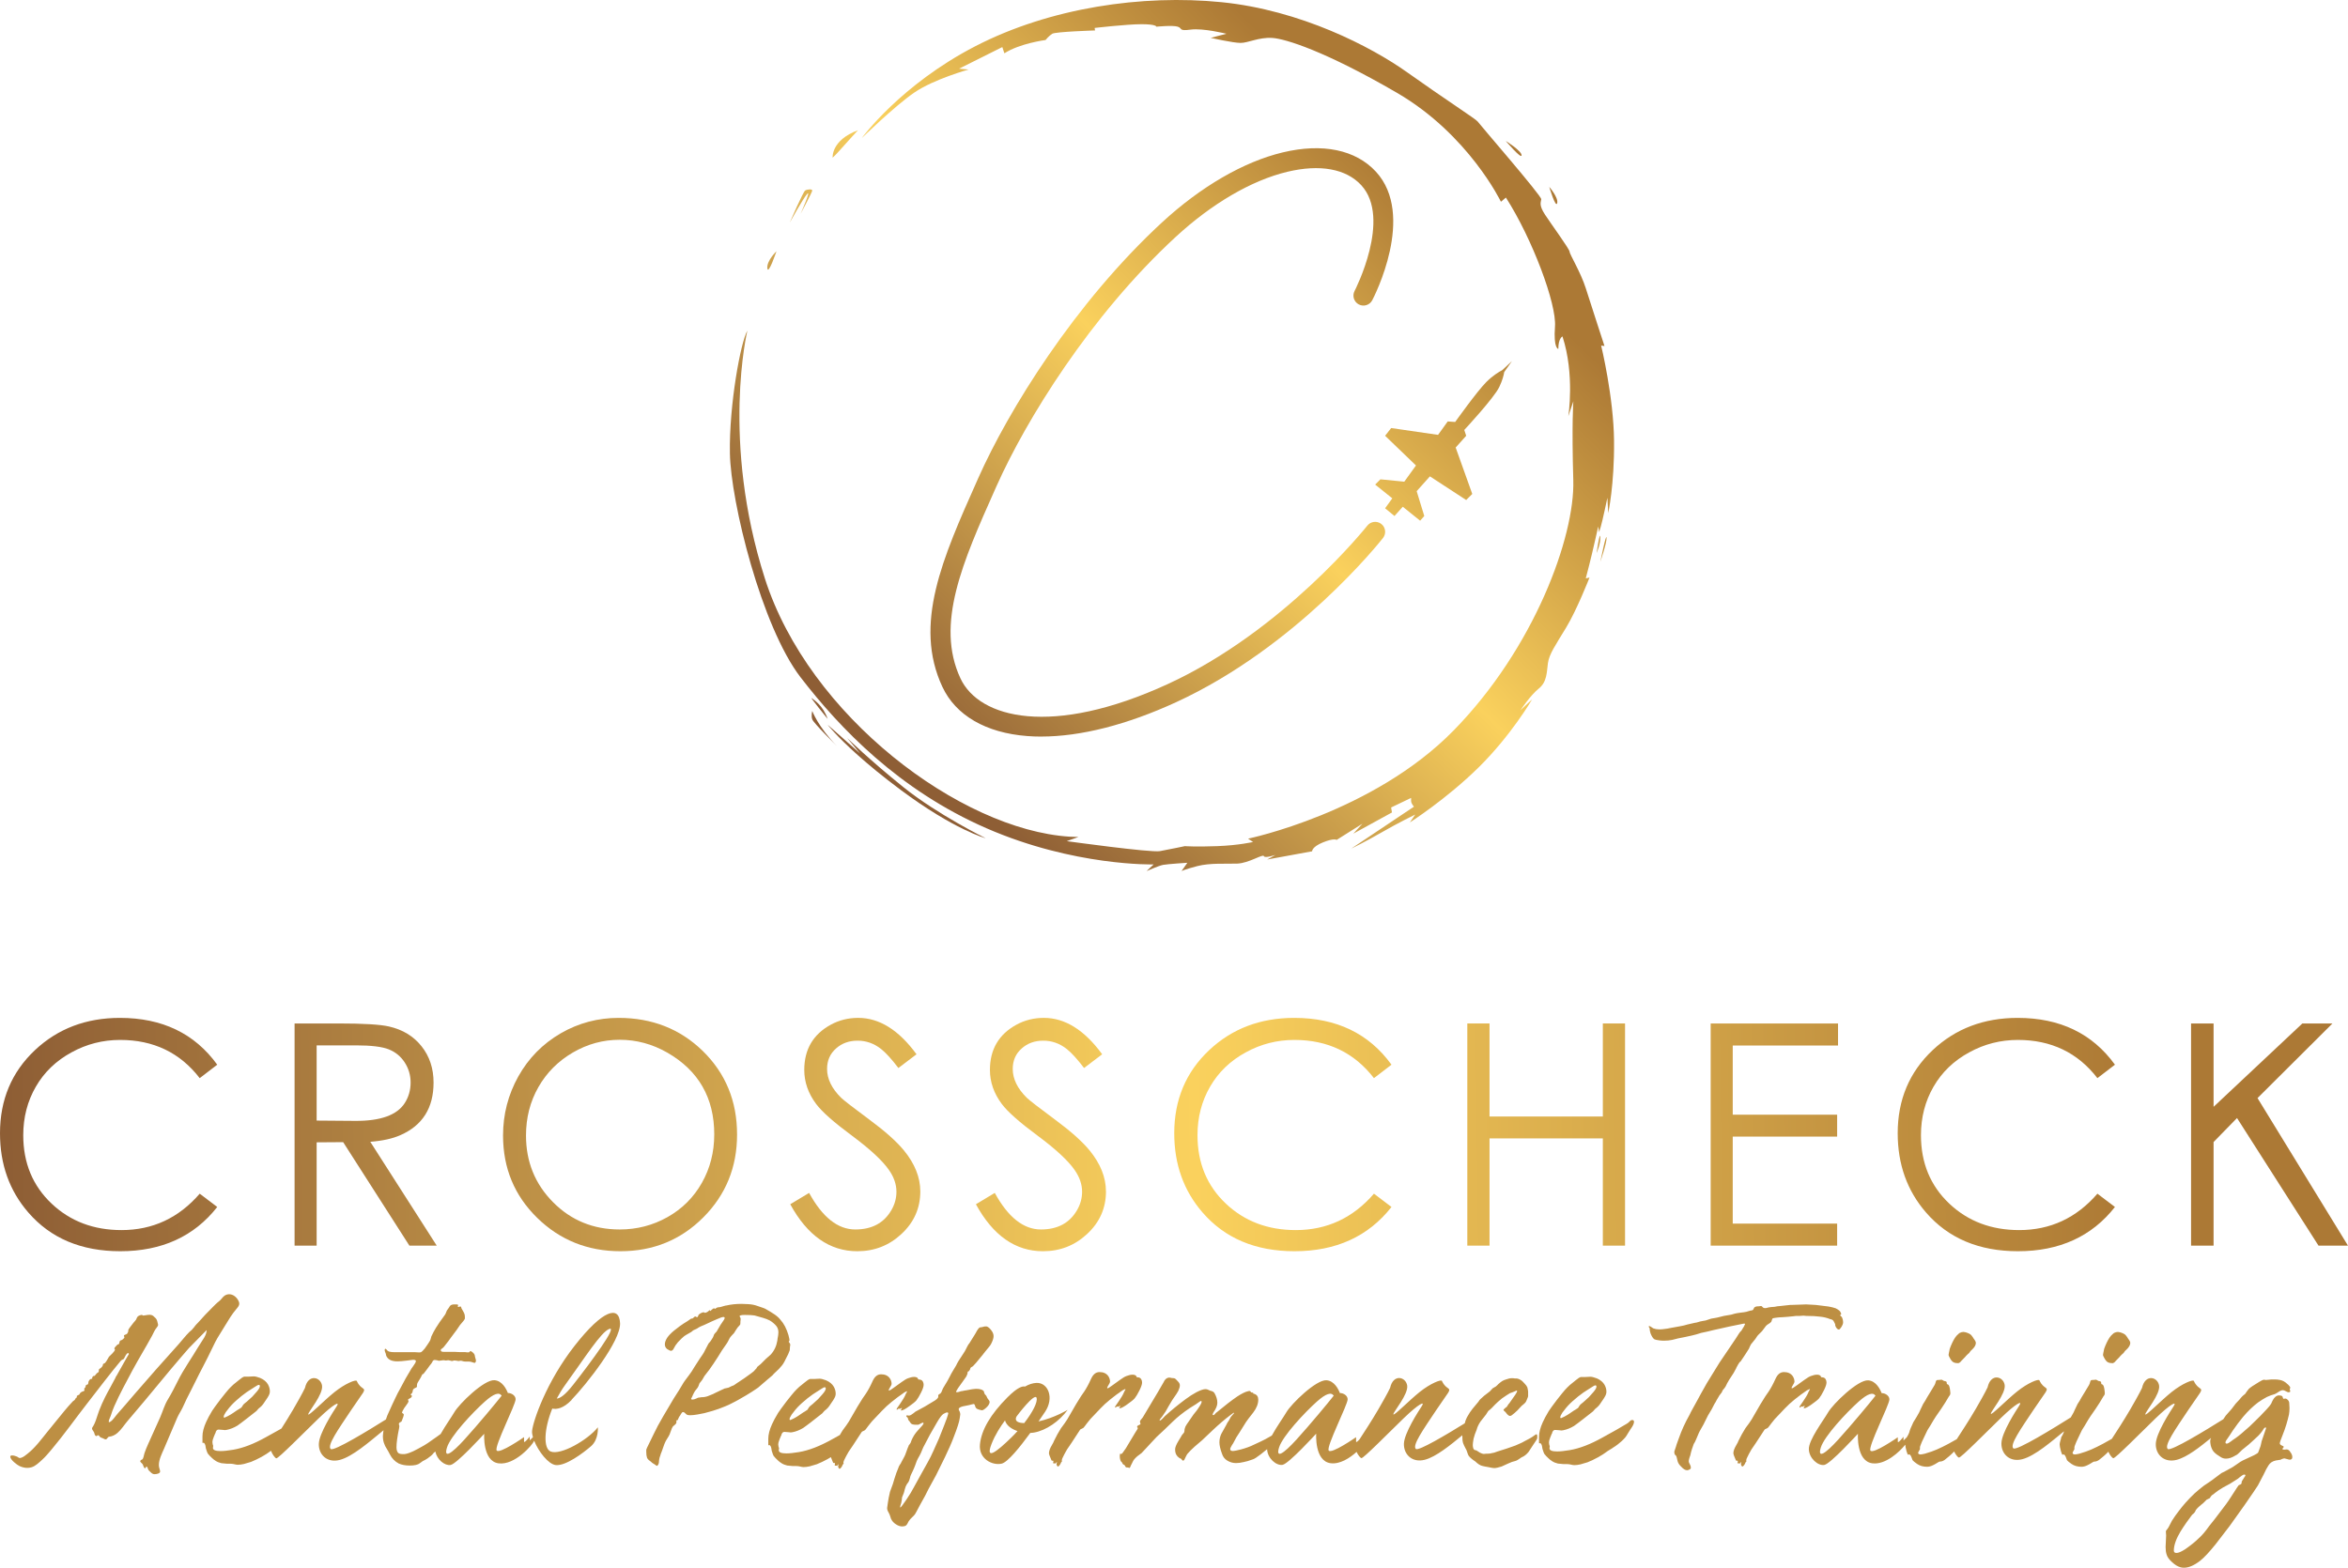<?xml version="1.0" encoding="UTF-8"?>
<svg id="Layer_1" data-name="Layer 1" xmlns="http://www.w3.org/2000/svg" xmlns:xlink="http://www.w3.org/1999/xlink" viewBox="0 0 1411.51 942.67">
  <defs>
    <style>
      .cls-1 {
        fill: url(#linear-gradient-8);
      }

      .cls-2 {
        fill: url(#linear-gradient-7);
      }

      .cls-3 {
        fill: url(#linear-gradient-5);
      }

      .cls-4 {
        fill: url(#linear-gradient-6);
      }

      .cls-5 {
        fill: url(#linear-gradient-9);
      }

      .cls-6 {
        fill: url(#linear-gradient-4);
      }

      .cls-7 {
        fill: url(#linear-gradient-3);
      }

      .cls-8 {
        fill: url(#linear-gradient-2);
      }

      .cls-9 {
        fill: url(#linear-gradient);
      }

      .cls-10 {
        fill: url(#linear-gradient-10);
      }

      .cls-11 {
        fill: url(#linear-gradient-11);
      }

      .cls-12 {
        fill: url(#linear-gradient-12);
      }

      .cls-13 {
        fill: url(#linear-gradient-13);
      }

      .cls-14 {
        fill: url(#linear-gradient-19);
      }

      .cls-15 {
        fill: url(#linear-gradient-14);
      }

      .cls-16 {
        fill: url(#linear-gradient-21);
      }

      .cls-17 {
        fill: url(#linear-gradient-20);
      }

      .cls-18 {
        fill: url(#linear-gradient-22);
      }

      .cls-19 {
        fill: url(#linear-gradient-23);
      }

      .cls-20 {
        fill: url(#linear-gradient-15);
      }

      .cls-21 {
        fill: url(#linear-gradient-16);
      }

      .cls-22 {
        fill: url(#linear-gradient-17);
      }

      .cls-23 {
        fill: url(#linear-gradient-18);
      }

      .cls-24 {
        fill: #bd8f43;
      }
    </style>
    <linearGradient id="linear-gradient" x1="624.07" y1="519.07" x2="963.05" y2="172.59" gradientUnits="userSpaceOnUse">
      <stop offset="0" stop-color="#8e5e35"/>
      <stop offset=".52" stop-color="#fad15d"/>
      <stop offset=".93" stop-color="#ac7935"/>
    </linearGradient>
    <linearGradient id="linear-gradient-2" x1="540.91" y1="437.71" x2="879.89" y2="91.22" xlink:href="#linear-gradient"/>
    <linearGradient id="linear-gradient-3" x1="361.27" y1="261.95" x2="700.25" y2="-84.53" xlink:href="#linear-gradient"/>
    <linearGradient id="linear-gradient-4" x1="347.55" y1="248.53" x2="686.53" y2="-97.95" xlink:href="#linear-gradient"/>
    <linearGradient id="linear-gradient-5" x1="353.11" y1="253.97" x2="692.09" y2="-92.51" xlink:href="#linear-gradient"/>
    <linearGradient id="linear-gradient-6" x1="517.97" y1="415.26" x2="856.95" y2="68.78" xlink:href="#linear-gradient"/>
    <linearGradient id="linear-gradient-7" x1="510.42" y1="407.88" x2="849.41" y2="61.4" xlink:href="#linear-gradient"/>
    <linearGradient id="linear-gradient-8" x1="559.13" y1="455.53" x2="898.11" y2="109.05" xlink:href="#linear-gradient"/>
    <linearGradient id="linear-gradient-9" x1="703.36" y1="596.64" x2="1042.34" y2="250.16" xlink:href="#linear-gradient"/>
    <linearGradient id="linear-gradient-10" x1="700.31" y1="593.65" x2="1039.29" y2="247.17" xlink:href="#linear-gradient"/>
    <linearGradient id="linear-gradient-11" x1="581.5" y1="477.42" x2="920.48" y2="130.93" xlink:href="#linear-gradient"/>
    <linearGradient id="linear-gradient-12" x1="555.25" y1="451.73" x2="894.23" y2="105.25" xlink:href="#linear-gradient"/>
    <linearGradient id="linear-gradient-13" x1="551.19" y1="447.77" x2="890.18" y2="101.28" xlink:href="#linear-gradient"/>
    <linearGradient id="linear-gradient-14" x1="4.4" y1="683.06" x2="1376.83" y2="666.56" xlink:href="#linear-gradient"/>
    <linearGradient id="linear-gradient-15" x1="4.42" y1="684.83" x2="1376.85" y2="668.33" xlink:href="#linear-gradient"/>
    <linearGradient id="linear-gradient-16" x1="4.44" y1="686.67" x2="1376.87" y2="670.17" xlink:href="#linear-gradient"/>
    <linearGradient id="linear-gradient-17" x1="4.46" y1="688.39" x2="1376.89" y2="671.89" xlink:href="#linear-gradient"/>
    <linearGradient id="linear-gradient-18" x1="4.48" y1="689.73" x2="1376.91" y2="673.23" xlink:href="#linear-gradient"/>
    <linearGradient id="linear-gradient-19" x1="4.5" y1="691.54" x2="1376.93" y2="675.04" xlink:href="#linear-gradient"/>
    <linearGradient id="linear-gradient-20" x1="4.52" y1="693.36" x2="1376.95" y2="676.86" xlink:href="#linear-gradient"/>
    <linearGradient id="linear-gradient-21" x1="4.54" y1="695.01" x2="1376.97" y2="678.51" xlink:href="#linear-gradient"/>
    <linearGradient id="linear-gradient-22" x1="4.56" y1="696.77" x2="1376.99" y2="680.27" xlink:href="#linear-gradient"/>
    <linearGradient id="linear-gradient-23" x1="4.58" y1="698.59" x2="1377.02" y2="682.09" xlink:href="#linear-gradient"/>
  </defs>
  <path class="cls-9" d="M908.95,217.1l-5.84,5.46c-1.93,1.01-5.68,3.24-9.58,7.14-5.64,5.64-18.74,24.05-18.74,24.05l-4.48-.33-5.82,8.08-28.18-4.1-3.65,4.64,18.56,17.86-7.03,9.75-14.35-1.41-3.15,3.15,10.29,8.27-4.32,5.99,5.64,4.64,4.98-5.57,10.44,8.39,2.49-2.82-4.57-14.93,7.96-8.91,21.81,14.23,3.65-3.65-9.98-27.91,6.33-7.08-1.16-3.48s17.91-19.24,21.06-25.87c1.92-4.03,2.66-7.14,2.96-8.96l4.67-6.63Z"/>
  <path class="cls-8" d="M449.29,198.81s-16,66,10.5,149,117.73,151.02,183.01,155.3c1.85.12,3.68.19,5.49.2l-7,2.5s50.5,7,56,6,15-3,15-3c0,0,6.5.5,19.5,0s21.5-2.5,21.5-2.5l-3-2s75-15.5,123.5-65,73-116.5,72-150.5.03-47.5.03-47.5l-3.03,9s4-25-3.5-48c0,0-2.5,1-2.5,7.5,0,0-3,0-2-13.5s-13.5-52.5-29.5-77.5l-3,2.5s-19.5-40.5-62.5-65.5-67-32.5-75-33-14.5,3-19,3-18-3.05-18-3.05l9.5-2.45s-14-3.5-21.5-2.5-4.75-.75-7.75-1.75-12.88,0-12.88,0c0,0,.13-1.5-8.87-1.5s-28.25,2.25-28.25,2.25l.25,1.5s-23.75.75-25.75,2-4,3.75-4,3.75c0,0-15.5,2-24.75,8l-1.25-3.75-26,13,5.75.5s-20.75,5.75-32.5,13.75-31.75,27.5-31.75,27.5c0,0,23.25-32,68.25-55.25S686.79-3.44,734.29,1.31s90,26.75,111.75,42.25,41.5,28.25,42.25,29.5,38.5,44.75,38.25,46.75-1.5,3.5,2.25,9.25,14.75,20.75,14.75,22.25,6.75,12.5,9.75,22,11.25,34.75,11.25,34.75l-2-.25s7.5,30.84,7.75,57.3-3.5,43.45-3.5,43.45l-.5-9.25s-3,14.25-4,17.5l-1,3.25-.5-3.5s-3.5,15.75-5.5,23.5l-2,7.75,2.25-.5s-7.5,19.25-14,30-10.25,16-11,21.5-.5,11.25-5.5,15.25-11,13-11,13l7-6.5s-12.5,21.5-32,40.75-41.5,33.25-41.5,33.25l3.25-4.75s-10.75,5.25-20.25,10.75-18.25,9.75-18.25,9.75l37.75-25.25s-1.75-1.75-1.75-3.5v-1.75l-12,5.75.5,3-23.25,12.75,5.5-6-15.5,9.75s-1.5-1.25-8.25,1.5-6.5,5.35-6.5,5.35l-27,4.94,5-2.79s-6.5,2.25-7,.75-9,4.25-16,4.5-16.25-.5-24,1.5-9.5,3-9.5,3l3.5-5s-11.75.75-14.5,1.25-10,3.75-10,3.75l4.25-4s-47.75,1.25-100.5-21.75-88.25-60.25-111.75-90.75-42-105.5-42.5-134.75,6.5-67,10.5-73.75Z"/>
  <path class="cls-7" d="M466.79,151.06s-5,14.75-5.5,10.25,5.5-10.25,5.5-10.25Z"/>
  <path class="cls-6" d="M515.79,78.31s-6.5,7-10,11-5.25,5.5-5.25,5.5c0,0-1-10.5,15.25-16.5Z"/>
  <path class="cls-3" d="M481.29,128.56s6.5-14.75,4-12-10.5,17.25-10.5,17.25c0,0,8-18.5,9.25-19.25s4.25-1,4.25,0-7,14-7,14Z"/>
  <path class="cls-4" d="M503.04,448.56s-14-13.75-14.75-16,0-5,0-5c0,0,3.5,9.5,14.75,21Z"/>
  <path class="cls-2" d="M497.54,432.31s-11.17-13.75-9.58-12.5,6.83,4.5,9.58,12.5Z"/>
  <path class="cls-1" d="M497.54,435.81s5.18,6.72,18.09,18.25c6.54,5.84,15.07,12.93,25.91,21,32.25,24,51,29,51,29,0,0-29-14.25-49.5-30.75s-33.75-29.5-33.75-29.5l7.75,9.25-19.5-17.25Z"/>
  <path class="cls-5" d="M962.04,337.81s3.5-17.5,3.75-14.5-3.75,14.5-3.75,14.5Z"/>
  <path class="cls-10" d="M959.79,332.56s2-13.69,2.25-9.6-2.25,9.6-2.25,9.6Z"/>
  <path class="cls-11" d="M931.35,112.38s3.86,13.07,4.75,9.8-4.75-9.8-4.75-9.8Z"/>
  <path class="cls-12" d="M905.2,84.75s9.51,11.29,9.51,8.62-9.51-8.62-9.51-8.62Z"/>
  <path class="cls-13" d="M625.98,442.93c-2.89,0-5.71-.1-8.47-.32-24.85-1.9-42.96-12.41-50.99-29.59-17.58-37.63.17-77.5,20.74-123.66l.88-1.99c18.03-40.5,57.77-105.04,110.41-153.63,23.31-21.52,49.08-36.47,72.54-42.09,23.96-5.74,43.87-1.62,56.06,11.6,24.13,26.19-1.12,75.21-2.21,77.28-1.54,2.94-5.16,4.07-8.1,2.53-2.93-1.54-4.07-5.16-2.53-8.1h0c.23-.43,22.43-43.6,4.02-63.59-9.11-9.89-24.89-12.75-44.44-8.07-21.51,5.15-45.37,19.09-67.2,39.24-51.3,47.35-90.02,110.24-107.59,149.7l-.89,1.99c-19.37,43.48-36.09,81.03-20.83,113.7,11.25,24.08,55.05,35.42,124.63,3.42,69.54-31.98,119.46-94.63,119.96-95.26,2.05-2.6,5.82-3.05,8.43-1,2.6,2.05,3.05,5.82,1,8.42-2.09,2.66-52.13,65.52-124.37,98.74-29.57,13.6-57.38,20.66-81.06,20.66Z"/>
  <g>
    <path class="cls-15" d="M130.6,725.79c-13.93,17.74-33.36,26.61-58.31,26.61-23.43,0-41.87-7.78-55.31-23.34-11.32-13.08-16.98-28.94-16.98-47.59,0-20.16,7.02-36.84,21.07-50.04,13.74-12.9,30.76-19.34,51.04-19.34,25.43,0,44.92,9.39,58.49,28.15l-10.54,8.08c-11.82-15.32-27.76-22.98-47.81-22.98-10.42,0-20.15,2.48-29.18,7.44-9.27,5.02-16.44,11.89-21.5,20.63-5.06,8.74-7.59,18.48-7.59,29.24,0,16.69,5.7,30.41,17.09,41.17,11.21,10.58,25.21,15.87,42,15.87,18.72,0,34.39-7.3,46.99-21.89l10.54,7.99Z"/>
    <path class="cls-20" d="M262.55,749.04h-16.44l-39.82-62.23-15.94.11v62.12h-13.26v-133.6h26.61c14.83,0,24.88.61,30.15,1.82,8.23,1.88,14.76,5.84,19.57,11.9,4.81,6.05,7.22,13.32,7.22,21.8,0,15.26-6.63,25.79-19.88,31.61-4.72,2.11-10.78,3.45-18.16,4.03l39.95,62.45ZM246.84,650.96c0-4.4-1.19-8.43-3.55-12.08-2.37-3.65-5.56-6.27-9.57-7.87-4.01-1.6-10.6-2.4-19.77-2.4h-23.6v45.23l23.05.18c15.25.12,25.21-3.44,29.89-10.67,2.37-3.68,3.55-7.81,3.55-12.39Z"/>
    <path class="cls-21" d="M443.09,682.2c0,19.68-6.77,36.3-20.3,49.86-13.53,13.56-30.14,20.34-49.81,20.34s-36.36-6.69-50.04-20.07c-13.68-13.38-20.53-29.88-20.53-49.5,0-12.71,3.06-24.55,9.17-35.51,6.11-10.96,14.62-19.62,25.52-25.97,10.72-6.18,22.31-9.26,34.78-9.26,20.1,0,36.96,6.63,50.59,19.89,13.74,13.44,20.62,30.18,20.62,50.22ZM429.38,682.2c0-22-9.42-38.42-28.25-49.24-8.99-5.14-18.52-7.71-28.59-7.71s-19.43,2.57-28.23,7.71c-8.8,5.14-15.69,12.06-20.65,20.76-4.97,8.71-7.45,18.41-7.45,29.11,0,15.78,5.42,29.14,16.26,40.08,10.84,10.94,24.2,16.41,40.07,16.41,10.34,0,19.92-2.48,28.72-7.43s15.7-11.82,20.66-20.58c4.96-8.76,7.45-18.47,7.45-29.11Z"/>
    <path class="cls-22" d="M553.25,716.41c0,10.12-3.81,18.69-11.44,25.72-7.39,6.85-16.2,10.27-26.43,10.27-16.59,0-30.03-9.41-40.32-28.25l11.35-6.81c8.01,14.65,17.26,21.98,27.75,21.98,9.95,0,17.16-3.84,21.65-11.53,2.06-3.51,3.09-7.23,3.09-11.16,0-4.48-1.52-8.86-4.55-13.16-3.94-5.63-11.28-12.43-22.02-20.42-10.98-8.11-18.23-14.52-21.74-19.24-4.73-6.35-7.1-13.16-7.1-20.42,0-12.34,5.33-21.42,15.98-27.23,5.02-2.72,10.5-4.08,16.44-4.08,12.71,0,24.4,7.3,35.06,21.89l-10.9,8.26c-4.07-5.36-7.52-9.16-10.38-11.42-4.25-3.35-8.95-5.02-14.11-5.02s-9.46,1.54-12.92,4.63c-3.64,3.15-5.46,7.27-5.46,12.36,0,6,2.82,11.78,8.46,17.36,1.64,1.58,7.4,6.03,17.28,13.36,9.1,6.73,15.89,12.78,20.38,18.18,6.61,8.06,9.92,16.3,9.92,24.72Z"/>
    <path class="cls-23" d="M664.86,716.41c0,10.12-3.81,18.69-11.44,25.72-7.39,6.85-16.2,10.27-26.43,10.27-16.59,0-30.03-9.41-40.32-28.25l11.35-6.81c8.01,14.65,17.26,21.98,27.75,21.98,9.95,0,17.16-3.84,21.65-11.53,2.06-3.51,3.09-7.23,3.09-11.16,0-4.48-1.52-8.86-4.55-13.16-3.94-5.63-11.28-12.43-22.02-20.42-10.98-8.11-18.23-14.52-21.74-19.24-4.73-6.35-7.1-13.16-7.1-20.42,0-12.34,5.33-21.42,15.98-27.23,5.02-2.72,10.5-4.08,16.44-4.08,12.72,0,24.4,7.3,35.06,21.89l-10.9,8.26c-4.07-5.36-7.52-9.16-10.38-11.42-4.25-3.35-8.95-5.02-14.11-5.02s-9.46,1.54-12.92,4.63c-3.64,3.15-5.46,7.27-5.46,12.36,0,6,2.82,11.78,8.46,17.36,1.64,1.58,7.4,6.03,17.28,13.36,9.1,6.73,15.89,12.78,20.38,18.18,6.61,8.06,9.91,16.3,9.91,24.72Z"/>
    <path class="cls-14" d="M836.5,725.79c-13.93,17.74-33.36,26.61-58.31,26.61-23.43,0-41.87-7.78-55.31-23.34-11.32-13.08-16.98-28.94-16.98-47.59,0-20.16,7.02-36.84,21.07-50.04,13.74-12.9,30.76-19.34,51.04-19.34,25.43,0,44.92,9.39,58.49,28.15l-10.54,8.08c-11.82-15.32-27.76-22.98-47.81-22.98-10.42,0-20.15,2.48-29.18,7.44-9.27,5.02-16.44,11.89-21.5,20.63-5.06,8.74-7.59,18.48-7.59,29.24,0,16.69,5.7,30.41,17.09,41.17,11.21,10.58,25.21,15.87,42,15.87,18.72,0,34.39-7.3,46.99-21.89l10.54,7.99Z"/>
    <path class="cls-17" d="M976.9,749.04h-13.35v-64.48h-68.12v64.48h-13.35v-133.6h13.35v55.95h68.12v-55.95h13.35v133.6Z"/>
    <path class="cls-16" d="M1104.94,628.7h-63.3v41.6h62.76v13.17h-62.76v52.31h62.76v13.26h-76.02v-133.6h76.56v13.26Z"/>
    <path class="cls-18" d="M1271.41,725.79c-13.93,17.74-33.36,26.61-58.31,26.61-23.43,0-41.87-7.78-55.31-23.34-11.32-13.08-16.98-28.94-16.98-47.59,0-20.16,7.02-36.84,21.07-50.04,13.74-12.9,30.76-19.34,51.04-19.34,25.43,0,44.92,9.39,58.49,28.15l-10.54,8.08c-11.82-15.32-27.76-22.98-47.81-22.98-10.42,0-20.15,2.48-29.18,7.44-9.27,5.02-16.44,11.89-21.5,20.63-5.06,8.74-7.59,18.48-7.59,29.24,0,16.69,5.7,30.41,17.09,41.17,11.21,10.58,25.21,15.87,42,15.87,18.72,0,34.39-7.3,46.99-21.89l10.54,7.99Z"/>
    <path class="cls-19" d="M1411.51,749.04h-17.73l-48.99-76.73-14.09,14.43v62.3h-13.53v-133.6h13.53v50.13l53.38-50.13h18.09l-45.05,44.87,54.38,88.73Z"/>
  </g>
  <g>
    <path class="cls-24" d="M466.22,825.13c.84-.79,1.52-1.44,2.05-1.97.52-.53,1.1-1.18,1.73-1.97.63-.79,1.16-1.6,1.58-2.44.1-.21.21-.42.32-.63.1-.21.21-.42.31-.63.1-.21.21-.42.32-.63.1-.21.21-.42.32-.63.1-.21.21-.42.32-.63.1-.21.21-.42.32-.63.1-.21.21-.42.32-.63.52-1.26.84-2.05.95-2.37,0-.32.02-.71.08-1.18.05-.47.08-.87.08-1.18.1-.32.16-.58.16-.79,0-.42-.11-.79-.32-1.1-.42-.52-.63-.84-.63-.95.1-.1.21-.24.32-.39.1-.16.16-.34.16-.55,0-.32-.21-1.31-.63-3-.53-1.79-1.21-3.52-2.05-5.2-.84-1.58-1.79-2.94-2.84-4.1-1.05-1.36-2.63-2.68-4.73-3.94-.42-.32-1.73-1.1-3.94-2.37-.42-.32-2.1-.95-5.05-1.89-1.68-.63-3.52-1-5.52-1.1-1.37-.1-2.73-.16-4.1-.16-3.26,0-6.25.32-8.99.95-.31,0-.82.11-1.5.32-.69.21-1.32.39-1.89.55-.58.16-1.13.24-1.66.24-.31,0-.79.21-1.42.63-.21.21-.34.32-.39.32s-.13-.05-.24-.16c-.11-.1-.21-.16-.32-.16-.42,0-.89.26-1.42.79s-.84.79-.95.79-.16-.08-.16-.24-.05-.24-.16-.24-.31.16-.63.47c-.84.74-1.63,1.1-2.37,1.1-.11-.1-.26-.21-.47-.31-.74,0-1.58.31-2.52.95-.21.21-.39.37-.55.47-.16.11-.26.29-.32.55-.05.26-.13.45-.24.55-.21.32-.37.47-.47.47-.21,0-.42-.1-.63-.32-.21-.1-.39-.16-.55-.16s-.5.26-1.02.79c-.21.21-.42.37-.63.47h-.47c-.21,0-.37.05-.47.16-.21.11-.89.58-2.05,1.42-.53.32-1.29.79-2.29,1.42-1,.63-1.76,1.16-2.29,1.58-1.68,1.26-2.84,2.16-3.47,2.68-1.79,1.47-3.15,2.89-4.1,4.26-.95,1.47-1.42,2.79-1.42,3.94,0,1.68.89,2.89,2.68,3.63.42.21.73.32.95.32.73,0,1.34-.52,1.81-1.58.47-1.05,1.29-2.26,2.44-3.63,1.58-1.68,2.84-2.89,3.78-3.63.42-.32,1.84-1.16,4.26-2.52.1-.1.32-.29.63-.55.31-.26.58-.45.79-.55.21-.1.45-.21.71-.31.26-.1.5-.21.71-.32.21-.1.42-.21.63-.32,1.16-.84,2.63-1.58,4.41-2.21.52-.21,1.31-.58,2.37-1.1,1.05-.52,1.84-.89,2.37-1.1.52-.21,1.36-.58,2.52-1.1,1.16-.52,2.05-.89,2.68-1.1.63-.21,1.1-.32,1.42-.32.52,0,.79.21.79.63s-.58,1.42-1.73,3c-.42.53-.95,1.37-1.58,2.52-.63,1.16-1.16,2.05-1.58,2.68-.11.11-.34.34-.71.71-.37.37-.61.66-.71.87-.11.21-.24.55-.39,1.02s-.34.87-.55,1.18c-.84,1.37-1.37,2.16-1.58,2.37-.11.11-.24.24-.39.39-.16.16-.29.32-.39.47-.11.16-.21.34-.32.55-1.05,2-1.68,3.21-1.89,3.63-.32.74-.79,1.58-1.42,2.52l-1.73,2.52c-.32.42-1.37,2.05-3.15,4.89-1.16,2-2.26,3.68-3.31,5.04-.21.32-.53.74-.95,1.26-.42.53-.82,1.05-1.18,1.58-.37.53-.71,1-1.02,1.42l-2.84,4.73-3.31,5.2c0,.11-2.05,3.58-6.15,10.41-2.52,4.31-4.36,7.73-5.52,10.25-1.26,2.63-2.21,4.57-2.84,5.83-1.16,2.31-1.79,3.68-1.89,4.1v1.42c0,1.47.16,2.63.47,3.47.21.53.58,1,1.1,1.42.1.11.32.26.63.47.32.21.58.42.79.63.1.11.21.21.32.32.21.21.42.37.63.47.42.21.68.37.79.47l1.58,1.1c.21,0,.47-.21.79-.63.21-.31.37-.73.47-1.26,0-.21.02-.53.08-.95.05-.42.08-.68.08-.79.1-.84.37-1.79.79-2.84,0-.21.26-.95.79-2.21.21-.52.52-1.42.95-2.68.42-1.26.79-2.21,1.1-2.84.21-.52.6-1.23,1.18-2.13.58-.89.92-1.44,1.02-1.66.32-.53.66-1.34,1.02-2.44.37-1.1.66-1.87.87-2.29.32-.73.73-1.26,1.26-1.58.63-.52,1.05-.95,1.26-1.26.1-.21.16-.47.16-.79v-.79c0-.21.05-.32.16-.32h.47c.1,0,.32-.42.63-1.26.21-.53.52-1.05.95-1.58.1-.21.29-.52.55-.95.26-.42.47-.71.63-.87.16-.16.39-.24.71-.24.21,0,.52.16.95.47.1.11.26.26.47.47.21.21.39.37.55.47.16.11.34.21.55.32.42.11,1.05.16,1.89.16,1.05,0,2.47-.16,4.26-.47,2.73-.42,5.41-1.05,8.04-1.89,3.68-1.05,7.36-2.42,11.04-4.1,3.26-1.58,6.62-3.41,10.09-5.52,2.31-1.36,4.68-2.89,7.1-4.57.32-.32,1.84-1.63,4.57-3.94,2.52-2.1,3.89-3.26,4.1-3.47.42-.52,1.05-1.18,1.89-1.97ZM461.81,815.9c-.74.63-1.21,1.05-1.42,1.26-1.58,1.58-2.58,2.58-3,3-.95.74-1.58,1.26-1.89,1.58-.21.11-.39.34-.55.71-.16.37-.29.55-.39.55l-1.42,1.58c-.74.63-1.81,1.45-3.23,2.44-1.42,1-2.34,1.66-2.76,1.97-.74.53-1.81,1.24-3.23,2.13-1.42.89-2.39,1.55-2.92,1.97-.21.11-.63.26-1.26.47l-1.26.63c-.31.21-.82.37-1.5.47-.69.11-1.18.21-1.5.32-3.05,1.47-5.47,2.63-7.25,3.47-2.1.95-3.63,1.47-4.57,1.58-.42.11-1.05.16-1.89.16-.95.11-1.68.21-2.21.32-.21.11-.53.26-.95.47-.42.21-.84.37-1.26.47-.42.11-.79.16-1.1.16-.53,0-.79-.16-.79-.47,0-.1.21-.52.63-1.26.1-.32.26-.68.47-1.1.21-.42.42-.84.63-1.26.21-.42.42-.79.63-1.1,1.16-1.37,1.79-2.21,1.89-2.52.1-.21.24-.52.39-.95.16-.42.29-.79.39-1.1.1-.1.52-.63,1.26-1.58.21-.21.5-.66.87-1.34.37-.68.66-1.18.87-1.5.95-1.16,1.92-2.42,2.92-3.78,1-1.37,1.84-2.57,2.52-3.63.68-1.05,1.58-2.42,2.68-4.1,1.1-1.68,1.92-3,2.44-3.94l2.84-4.1c.21-.21.79-1.26,1.73-3.15.21-.42.66-1,1.34-1.73.68-.73,1.13-1.21,1.34-1.42.21-.31.45-.71.71-1.18.26-.47.55-.92.87-1.34.32-.42.58-.79.79-1.1.1-.1.26-.26.47-.47.21-.21.37-.39.47-.55.1-.16.21-.29.32-.39.1-.32.16-.68.16-1.1v-.63c0-.21.02-.47.08-.79.05-.32.08-.58.08-.79,0-.32-.05-.58-.16-.79,0-.1-.08-.26-.24-.47-.16-.21-.24-.37-.24-.47,0-.52,1.05-.79,3.15-.79,2.63,0,4.57.11,5.83.32,1.26.32,2.94.79,5.05,1.42,1.47.42,2.84.95,4.1,1.58,1.58.95,2.89,2.05,3.94,3.31.84,1.05,1.26,2.31,1.26,3.78,0,.42-.03.84-.08,1.26-.05.42-.11.82-.16,1.18-.05.37-.13.79-.24,1.26-.11.47-.16.92-.16,1.34-.53,3.26-1.84,6.04-3.94,8.36-.32.31-.84.79-1.58,1.42Z"/>
    <path class="cls-24" d="M981.31,853.88c-.63,0-1.26.37-1.89,1.1-.32.42-1.05.95-2.21,1.58l-5.36,3.15-8.51,4.73c-3.57,2-6.99,3.63-10.25,4.89-3.26,1.26-6.41,2.16-9.46,2.68-3.15.53-5.68.79-7.57.79-3.05,0-4.57-.63-4.57-1.89,0-.1.02-.32.08-.63.05-.32.08-.52.08-.63s-.11-.42-.32-.95c-.11-.53-.16-.97-.16-1.34s.05-.76.16-1.18c.32-1.05.79-2.31,1.42-3.78.1-.1.21-.29.31-.55.1-.26.16-.5.16-.71.32-.63.63-1,.95-1.1.1-.1.37-.16.79-.16.52,0,1.26.05,2.21.16.84.11,1.36.16,1.58.16.32,0,.68-.05,1.1-.16,2.1-.42,4.2-1.26,6.31-2.52,1.36-.95,3.26-2.36,5.68-4.26,3.78-2.94,5.73-4.47,5.83-4.57.1-.1.26-.29.47-.55.21-.26.39-.47.55-.63.16-.16.34-.34.55-.55.21-.21.42-.37.63-.47.84-.73,1.47-1.42,1.89-2.05,2.1-2.94,3.31-4.89,3.63-5.83.21-.52.32-1.1.32-1.73,0-1.37-.37-2.73-1.1-4.1-.95-1.68-2.52-3-4.73-3.94-1.68-.63-2.94-.95-3.78-.95-.53,0-1.1.03-1.73.08-.63.05-1.1.08-1.42.08h-2.68c-.74.21-1.79.89-3.15,2.05l-3.31,2.68c-1.16,1.05-2.16,2.05-3,3-.84.95-2.42,2.89-4.73,5.83-2.63,3.47-4.31,5.78-5.05,6.94-1.58,2.63-2.79,4.89-3.63,6.78-1.47,3.26-2.21,6.15-2.21,8.67v3.47c0,.32.05.47.16.47s.21-.02.32-.08c.1-.05.18-.08.24-.08s.13.05.24.16c.32.21.58.69.79,1.42,0,.21.05.53.16.95.1.42.16.74.16.95.52,1.68.89,2.68,1.1,3,.73.95,1.58,1.84,2.52,2.68.63.63,1.36,1.21,2.21,1.73.95.63,2.1,1.1,3.47,1.42.73.11,1.84.21,3.31.32h1.73c.84,0,1.52.05,2.05.16,1.36.32,2.26.47,2.68.47,1.16,0,2.42-.16,3.78-.47,1.16-.32,2.57-.73,4.26-1.26,2.1-.84,4.2-1.84,6.31-3,2.1-1.16,4.05-2.42,5.83-3.78.42-.32.97-.66,1.66-1.03.68-.37,1.13-.66,1.34-.87.42-.21.95-.55,1.58-1.02.63-.47,1.1-.81,1.42-1.03,1.68-1.26,3.21-2.68,4.57-4.26.42-.52.95-1.34,1.58-2.44.63-1.1,1.1-1.86,1.42-2.29,1.47-2,2.21-3.52,2.21-4.57,0-.73-.32-1.1-.95-1.1ZM939.22,849.46c.21-.21.95-1.16,2.21-2.84,1.58-1.89,3.47-3.73,5.68-5.52,1.05-.95,2.1-1.79,3.15-2.52,1.05-.84,2.1-1.58,3.15-2.21l3.47-2.21c1.05-.73,1.79-1.1,2.21-1.1s.63.26.63.79c0,.74-.63,1.84-1.89,3.31-.74.84-1.63,1.84-2.68,3-1.79,1.68-2.89,2.68-3.31,3-.11.11-.37.32-.79.63-.42.32-.74.58-.95.79-.21.21-.42.47-.63.79-.42.74-.74,1.21-.95,1.42-.11,0-.53.26-1.26.79-.32.11-1.52.89-3.63,2.37-.74.53-1.79,1.16-3.15,1.89-1.26.63-1.95.95-2.05.95-.32,0-.47-.16-.47-.47,0-.63.42-1.58,1.26-2.84Z"/>
    <path class="cls-24" d="M590.19,848.07c.63,0,1.52-.52,2.68-1.58,1.36-1.26,2.05-2.42,2.05-3.47,0-.42-.32-1-.95-1.73-.21-.21-.42-.55-.63-1.03-.21-.47-.34-.76-.39-.87-.05-.1-.19-.26-.39-.47-.21-.21-.37-.37-.47-.47-.11-.21-.21-.42-.32-.63-.21-.84-.37-1.31-.47-1.42-.84-.84-2.36-1.26-4.57-1.26-1.05,0-3.1.32-6.15.95-.11,0-.31.03-.63.08-.32.05-.58.11-.79.16-.21.05-.45.11-.71.16-.26.05-.5.08-.71.08-1.16.42-2,.63-2.52.63-.32,0-.47-.16-.47-.47,0-.1.37-.73,1.1-1.89l3.15-4.42c1.16-1.58,1.79-2.47,1.89-2.68.52-.95.79-1.79.79-2.52,0-.1.05-.26.16-.47.1,0,.24-.02.39-.08.16-.05.24-.13.24-.24.42-.42.68-.84.79-1.26,0-.21.05-.39.16-.55.1-.16.21-.29.32-.39.1-.1.29-.21.55-.32.26-.1.45-.21.55-.32.21-.21.84-.89,1.89-2.05l3.78-4.57,1.73-2.21c.84-1.05,1.58-1.94,2.21-2.68,1.05-1.16,1.89-2.73,2.52-4.73.21-.63.32-1.26.32-1.89,0-1.05-.37-2.1-1.1-3.15-1.05-1.47-2.05-2.37-3-2.68h-1.1c-.21,0-.39.03-.55.08-.16.05-.32.11-.47.16-.16.05-.34.08-.55.08-.11,0-.26.05-.47.16-.53,0-.89.05-1.1.16-.53.32-1.1,1-1.73,2.05-.11.21-.24.47-.39.79s-.32.58-.47.79c-.16.21-.26.39-.32.55-.05.16-1.18,1.97-3.39,5.44-.32.31-.58.68-.79,1.1-.21.42-.42.82-.63,1.18-.21.37-.42.79-.63,1.26-.21.47-.42.87-.63,1.18-2.31,3.58-3.57,5.52-3.78,5.83-.63,1.05-1.1,1.95-1.42,2.68-.11.21-.66,1.13-1.66,2.76-1,1.63-1.71,2.92-2.13,3.86-.84,1.68-1.89,3.52-3.15,5.52-.74,1.16-1.21,2.05-1.42,2.68-.21.74-.53,1.37-.95,1.89-.11.11-.34.26-.71.47-.37.21-.58.37-.63.47-.05.11-.08.21-.08.32v.79c0,.84-1.16,1.89-3.47,3.15-.63.32-1.42.79-2.36,1.42-.95.63-1.73,1.1-2.37,1.42-2.73,1.47-4.57,2.47-5.52,3-.21.21-.61.53-1.18.95-.58.42-1.08.76-1.5,1.03-.42.26-.84.39-1.26.39-.11,0-.26-.02-.47-.08-.21-.05-.42-.08-.63-.08-.31,0-.47.16-.47.47,0,.11.13.29.39.55l.55.55c0,.21.05.47.16.79.1.31.21.53.32.63,0,.11.1.24.32.39.21.16.31.29.31.39l.32.47c.1.21.21.37.32.47.42.63,1.47.95,3.15.95h1.26c.1,0,.26-.05.47-.16.21-.1.42-.21.63-.32.21-.1.42-.21.63-.32.21-.1.42-.21.63-.32.21-.1.37-.16.47-.16.32,0,.47.16.47.47,0,.42-1.1,1.79-3.31,4.1-1.37,1.47-2.47,3.05-3.31,4.73-.21.32-.42.76-.63,1.34-.21.58-.37,1.02-.47,1.34-.11.21-.21.39-.32.55-.11.16-.21.32-.32.47-.11.16-.24.32-.39.47-.16.16-.24.34-.24.55-.32.63-.68,1.55-1.1,2.76-.42,1.21-.73,2.08-.95,2.6-.32.74-.81,1.71-1.5,2.92-.68,1.21-1.08,1.97-1.18,2.29-.1.11-.26.32-.47.63-.21.32-.42.68-.63,1.1-.21.42-.37.84-.47,1.26-.63,1.36-1.37,3.41-2.21,6.15-.21.63-.52,1.68-.95,3.15-.84,2.31-1.42,3.89-1.73,4.73-.31,1.26-.58,2.47-.79,3.63-.1.73-.26,1.68-.47,2.84l-.47,3.31c0,.73.16,1.37.47,1.89.11.21.24.45.39.71.16.26.29.53.39.79.11.26.21.5.32.71.42,1.37.68,2.15.79,2.37.63,1.36,1.63,2.47,3,3.31,1.26.84,2.52,1.26,3.78,1.26.42,0,.84-.05,1.26-.16.53-.11.95-.34,1.26-.71.31-.37.61-.84.87-1.42.26-.58.5-.97.71-1.18.31-.53.89-1.18,1.73-1.97.84-.79,1.42-1.39,1.73-1.81.31-.42,1.31-2.26,3-5.52l3.15-5.68,2.05-4.1,4.57-8.36c2-4,3.78-7.62,5.36-10.88l2.84-6.15c.84-1.89,1.58-3.68,2.21-5.36,2.31-5.89,3.57-9.83,3.78-11.83.21-1.16.31-1.89.31-2.21,0-.42-.05-.79-.16-1.1,0-.21-.13-.55-.39-1.02-.26-.47-.39-.87-.39-1.18.1-.63.95-1.16,2.52-1.58.42-.1,1.21-.26,2.36-.47,1.16-.21,2.05-.42,2.68-.63.84-.21,1.31-.32,1.42-.32.42,0,.73.47.95,1.42.21.74.63,1.26,1.26,1.58.21.11.55.24,1.02.39.47.16.81.24,1.02.24.21.11.42.16.63.16ZM568.91,853.59c-.42,1.16-.89,2.42-1.42,3.78,0,.11-1,2.63-3,7.57-1.26,2.94-2.37,5.42-3.31,7.41-1.16,2.63-2.37,5.04-3.63,7.25l-3.78,6.78-4.26,7.73c-1.26,2.42-2.68,4.78-4.26,7.09-.21.32-.55.81-1.02,1.5-.47.68-.87,1.23-1.18,1.66-.84,1.26-1.47,2-1.89,2.21v-.63c0-.21.21-.95.63-2.21.11-.42.21-1,.32-1.73.11-.74.16-1.26.16-1.58.11-.21.21-.47.32-.79.11-.32.21-.58.32-.79.11-.21.21-.47.32-.79.11-.32.21-.63.31-.95.21-1.05.53-2.16.95-3.31.42-.95.95-1.79,1.58-2.52.32-.42.63-1.26.95-2.52.1-.63.32-1.29.63-1.97.32-.68.68-1.45,1.1-2.29.42-.84.71-1.5.87-1.97.16-.47.42-1.16.79-2.05.37-.89.6-1.55.71-1.97.52-1.16,1.05-2.15,1.58-3,.32-.52.63-1.16.95-1.89.32-.73.63-1.5.95-2.29.32-.79.63-1.44.95-1.97.95-1.89,2.1-4.1,3.47-6.62l4.26-7.41c1.58-2.73,2.84-4.42,3.78-5.04,1.05-.63,1.84-.95,2.36-.95.42,0,.63.21.63.63,0,.21-.37,1.42-1.1,3.63Z"/>
    <path class="cls-24" d="M923.7,862.47c-.32,0-.79.26-1.42.79-.53.42-1.42,1-2.68,1.73l-3,1.58c-1.05.63-2.1,1.16-3.15,1.58-1.47.74-3.21,1.42-5.2,2.05-.74.32-3.47,1.21-8.2,2.68-1.26.53-2.37.84-3.31.95-.74.21-1.52.32-2.37.32h-.87c-.26,0-.53.03-.79.08-.26.05-.5.08-.71.08-.53,0-1.32-.26-2.37-.79-.21-.1-.58-.34-1.1-.71-.53-.37-.95-.6-1.26-.71-.11,0-.26-.03-.47-.08-.21-.05-.37-.1-.47-.16-.11-.05-.21-.16-.32-.32-.11-.16-.21-.34-.32-.55-.21-.63-.32-1.31-.32-2.05s.16-2,.47-3.78c.21-.73.47-1.63.79-2.68.63-1.58,1-2.52,1.1-2.84.32-1.37,1.05-2.94,2.21-4.73.32-.42,1.47-1.89,3.47-4.41.1-.21.21-.39.32-.55.1-.16.21-.32.31-.47.1-.16.21-.32.32-.47.1-.16.21-.34.32-.55.21-.1.42-.26.63-.47s.45-.42.71-.63c.26-.21.45-.37.55-.47,1.68-1.79,3-3.1,3.94-3.94,1.58-1.47,3.15-2.68,4.73-3.63.21-.1.58-.34,1.1-.71.52-.37,1-.66,1.42-.87.32-.1.76-.26,1.34-.47.58-.21.97-.37,1.18-.47l1.42-.63c.21,0,.32.16.32.47,0,.21-.37.89-1.1,2.05-.21.31-1.42,2.05-3.63,5.2-.11,0-.34.29-.71.87-.37.58-.66,1.02-.87,1.34-.11,0-.32.13-.63.39-.32.26-.61.53-.87.79s-.39.45-.39.55c0,.21.24.5.71.87.47.37.71.61.71.71.52.74,1,1.26,1.42,1.58.42.32.79.47,1.1.47.52,0,1.42-.58,2.68-1.73.52-.42,1.1-.95,1.73-1.58.63-.63,1.31-1.37,2.05-2.21.21-.31.73-.79,1.58-1.42.84-.63,1.42-1.31,1.73-2.05.73-1.68,1.1-2.63,1.1-2.84v-2.84c-.11-.95-.26-1.79-.47-2.52-.32-.73-.84-1.47-1.58-2.21-.74-.84-1.37-1.47-1.89-1.89-1.05-.73-2.05-1.16-3-1.26h-1.1c-.21,0-.39-.02-.55-.08-.16-.05-.34-.08-.55-.08h-.47c-1.16,0-2.42.26-3.78.79-.74.21-1.47.53-2.21.95-.63.42-1.37,1-2.21,1.73l-.79.79c-.32.32-.58.55-.79.71-.21.16-.53.34-.95.55-.42.21-.74.39-.95.55-.21.16-.53.5-.95,1.02-.42.53-.79.89-1.1,1.1l-2.05,1.58c-.74.53-1.34,1.03-1.81,1.5-.47.47-1.02.97-1.66,1.5-.11.11-.24.26-.39.47-.16.21-.26.37-.32.47-.05.11-.16.26-.32.47-.16.21-.29.37-.39.47-1.26,1.47-2.31,2.73-3.15,3.78-1.16,1.47-2.1,2.89-2.84,4.26-.11.11-.29.42-.55.95-.26.53-.45.95-.55,1.26-.11.21-.21.47-.32.79-.11.32-.18.63-.24.95-.03.2-.11.37-.21.53-10.66,6.6-27.79,16.83-29.35,15.38-2.28-2.12,4.4-11.58,12.23-23.31,7.83-11.74,9.13-11.81,6.85-13.41-2.28-1.59-2.93-3.25-3.42-4.21s-6.85,1.48-13.37,6.7c-6.52,5.22-15.81,14.84-15.81,13.37s9.13-12.06,8.31-17.28c-.82-5.22-8.31-7.25-10.27,1.43,0,0-1.29,2.97-7.08,12.92-4.17,7.16-8.62,13.88-11.28,18-.96,1.08-2.09,2.18-2.09,1.33v-2.61s-15,10.43-16.47,7.99c-1.47-2.45,11.41-27.47,11.41-30.77,0-2.08-2.26-3.75-4.67-3.77-.92-2.39-3.36-7.31-8.04-7.68-6.2-.49-21.19,14.18-24.13,19.24-1.83,3.15-5.94,8.84-8.74,14.01-1.2.71-2.49,1.44-3.91,2.2-1.37.74-3.78,1.89-7.25,3.47-1.89.95-4.36,1.84-7.41,2.68-2.52.63-4.1.95-4.73.95-1.16,0-1.73-.37-1.73-1.1,0-.32.1-.68.32-1.1.21-.42.47-.89.79-1.42.31-.52.52-.84.63-.95,1.37-2.73,2.63-4.89,3.78-6.46.21-.32,1.52-2.42,3.94-6.31.52-.84,2-2.78,4.41-5.83,2-2.63,3-5.2,3-7.73,0-1.79-.79-2.94-2.37-3.47-.32-.1-.53-.16-.63-.16v-.32l-.16-.16c-.11-.1-.29-.16-.55-.16s-.45-.02-.55-.08c-.11-.05-.21-.18-.32-.39-.11-.21-.24-.34-.39-.39-.16-.05-.32-.08-.47-.08s-.39.05-.71.16c-1.58.31-3.73,1.37-6.46,3.15-3.26,2.21-7.41,5.41-12.46,9.62-.11,0-.29.16-.55.47-.26.32-.53.61-.79.87s-.5.34-.71.24c-.21,0-.32-.1-.32-.32s.16-.63.47-1.26c1.58-2.21,2.37-4.15,2.37-5.83,0-1.89-.58-3.83-1.73-5.83-.21-.32-.42-.55-.63-.71-.21-.16-.53-.32-.95-.47-.42-.16-.74-.24-.95-.24-1.16-.63-2.1-.95-2.84-.95-1.26,0-3.1.63-5.52,1.89-2,1.05-4.21,2.47-6.62,4.26-4.52,3.37-8.62,6.73-12.3,10.09-.21.21-.58.61-1.1,1.18-.53.58-.95.97-1.26,1.18-.31.21-.53.32-.63.32s-.16-.05-.16-.16c0-.21.08-.45.24-.71.16-.26.39-.55.71-.87s.52-.58.63-.79c.63-.84,1.31-1.84,2.05-3,.21-.42.79-1.44,1.73-3.07.95-1.63,1.68-2.86,2.21-3.71,2.21-3.15,3.41-4.99,3.63-5.52.63-1.37.95-2.47.95-3.31s-.32-1.58-.95-2.21c-.95-1.05-1.58-1.68-1.89-1.89-.32-.21-.76-.32-1.34-.32s-.97-.05-1.18-.16c-.32-.1-.63-.16-.95-.16-1.58.11-2.73,1.05-3.47,2.84-.11.21-1.26,2.21-3.47,5.99l-3.78,6.31-4.89,8.2c-.21.42-.53.87-.95,1.34-.42.47-.71.84-.87,1.1-.16.26-.24.55-.24.87,0,.11.05.29.16.55.1.26.16.45.16.55,0,.32-.24.55-.71.71-.47.16-.76.29-.87.39-.32.32-.47.63-.47.95.32.32.47.53.47.63,0,.21-.53,1.1-1.58,2.68l-1.89,3.15-3.78,6.31c-.84,1.26-1.47,2.16-1.89,2.68-.42.53-.73.79-.95.79l-.31-.32c-.32,0-.47.47-.47,1.42,0,1.26.21,2.31.63,3.15.11.21.24.37.39.47.16.11.26.18.32.24.05.05.11.18.16.39.05.21.13.37.24.47.11.21.29.37.55.47.26.1.45.21.55.32.21.21.37.47.47.79.21.42.58.63,1.1.63h.63c.32.21.52.32.63.32.21,0,.42-.21.63-.63.1-.11.18-.29.24-.55.05-.26.13-.45.24-.55l.79-1.58c.32-.73.68-1.37,1.1-1.89.42-.52,1.05-1.16,1.89-1.89,1.36-1.05,2.21-1.68,2.52-1.89l2.52-2.68,3.94-4.26,2.68-2.84,4.73-4.41,4.89-4.73c2.94-2.84,6.31-5.52,10.09-8.04.42-.32,1.21-.81,2.37-1.5,1.16-.68,2-1.23,2.52-1.66,1.16-.84,1.84-1.26,2.05-1.26s.32.21.32.63c0,.63-.74,2-2.21,4.1-.32.53-.87,1.26-1.66,2.21-.79.95-1.34,1.68-1.66,2.21l-3.47,5.04c-.63.95-1,1.73-1.1,2.37-.11.21-.16.47-.16.79s-.03.61-.08.87c-.05.26-.13.55-.24.87-.21.21-.53.58-.95,1.1-.42.53-.69.95-.79,1.26l-1.73,2.84c-1.26,2.1-1.89,3.73-1.89,4.89,0,1.68.42,3,1.26,3.94.1.21.31.42.63.63.32.21.47.37.47.47.52.32.84.47.95.47.21,0,.45.21.71.63.26.42.55.63.87.63.1,0,.32-.16.63-.47.1-.21.37-.76.79-1.66.42-.89.79-1.55,1.1-1.97,1.05-1.26,2.52-2.73,4.41-4.42,2.52-2.21,3.99-3.47,4.42-3.78l6.15-5.83c3.89-3.68,7.51-6.78,10.88-9.3,1.26-.95,1.94-1.42,2.05-1.42.1.11.16.18.16.24s-.53.66-1.58,1.81c-.32.31-.63.82-.95,1.5-.32.69-.53,1.08-.63,1.18-.11.11-.34.45-.71,1.03-.37.58-.61,1.02-.71,1.34-.32.63-.84,1.58-1.58,2.84-.74,1.26-1.26,2.21-1.58,2.84-.74,1.58-1.1,3.26-1.1,5.05s.52,4.1,1.58,6.94c.53,1.68,1.52,3,3,3.94,1.68,1.05,3.47,1.58,5.36,1.58,1.47,0,3.05-.21,4.73-.63,1.26-.21,3.05-.73,5.36-1.58.84-.21,2.42-1.21,4.73-3,1.52-1.19,2.82-2.23,3.91-3.14.19,5.52,5.55,10.06,9.29,9.41,3.75-.65,20.22-18.75,20.22-18.75,0,0-1.14,16.47,8.64,17.77,5.57.74,11.45-3.01,15.64-6.8.84,1.88,2.21,3.58,2.86,3.76,1.14.33,16.3-15.16,25.43-23.97,9.13-8.8,13.04-10.6,10.92-7.34-2.12,3.26-10.6,16.3-10.76,22.66-.16,6.36,4.89,11.58,12.55,9.62,6.81-1.74,15.62-9.01,22.55-14.73.02,1.04.06,2.09.13,3.17.1.95.42,1.95.95,3,.1.31.42.95.95,1.89.32.42.63,1.16.95,2.21.32,1.05.63,1.79.95,2.21.84,1.05,2.15,2.16,3.94,3.31.21.21.52.5.95.87.42.37.81.66,1.18.87.37.21.76.42,1.18.63.52.21,1.34.42,2.44.63,1.1.21,1.71.32,1.81.32,1.89.42,3.15.63,3.78.63.95,0,2.42-.32,4.41-.95.63-.32,1.89-.89,3.78-1.73,1.79-.84,3.26-1.37,4.42-1.58.52-.1,1.21-.45,2.05-1.02.84-.58,1.42-.97,1.73-1.18,1.58-.63,3-1.73,4.26-3.31l2.68-4.1c1.79-2.52,2.63-3.94,2.52-4.26v-1.42c-.11-.52-.26-.79-.47-.79ZM779.52,865.51c-8.15,8.97-12.72,11.74-10.6,4.89,2.12-6.85,15.41-21.03,22.7-27.55,5.51-4.92,8.71-5.85,10.16-3.55-.09.1-.18.18-.26.29-2.93,3.75-13.86,16.96-22.01,25.92Z"/>
    <path class="cls-24" d="M1043.74,822.6c.79-1.52,1.44-2.65,1.97-3.39.1-.1.26-.24.47-.39.21-.16.34-.29.39-.39.05-.1.16-.29.32-.55.16-.26.29-.45.39-.55.95-1.37,1.58-2.31,1.89-2.84,1.37-2.21,2.1-3.36,2.21-3.47.42-1.05.84-1.94,1.26-2.68.53-.63,1.21-1.47,2.05-2.52.32-.32.68-.81,1.1-1.5.42-.68.79-1.18,1.1-1.5.21-.21.45-.45.71-.71s.55-.55.87-.87c.32-.32.58-.58.79-.79l2.37-3.15c.21-.32,1-.89,2.37-1.73.32-.21.55-.42.71-.63.16-.21.29-.52.39-.95.1-.42.21-.73.32-.95.21-.32.89-.52,2.05-.63,1.47-.21,2.73-.32,3.78-.32,2-.1,4.41-.32,7.25-.63.42-.1,1.02-.16,1.81-.16h1.66c.95-.1,1.68-.16,2.21-.16.1,0,.34.03.71.08.37.05.66.08.87.08,3.47,0,6.31.16,8.51.47,2.1.21,4.04.69,5.83,1.42.21,0,.42.05.63.16.84.21,1.42.68,1.73,1.42.53.95.79,1.52.79,1.73v.32c0,.32.05.53.16.63.32.84.79,1.47,1.42,1.89.21.11.42.16.63.16.32,0,.79-.47,1.42-1.42.73-1.16,1.1-2.1,1.1-2.84,0-1.16-.26-2.26-.79-3.31-.11-.1-.29-.26-.55-.47-.26-.21-.39-.39-.39-.55s.1-.32.32-.47c.21-.16.32-.29.32-.39s-.11-.32-.32-.63c-.11-.42-.37-.84-.79-1.26-.63-.52-1.37-1-2.21-1.42-1.16-.42-2.63-.79-4.42-1.1-1.79-.21-3.05-.37-3.78-.47-1.37-.21-2.63-.37-3.78-.47-3.05-.21-4.99-.32-5.83-.32s-2.29.05-4.34.16c-2.05.11-3.65.16-4.81.16h-.47c-.42,0-1.42.11-3,.32-.74.11-1.68.21-2.84.32-.42,0-1.02.05-1.81.16-.79.11-1.34.21-1.66.32-1.68.11-2.79.21-3.31.32-.21,0-.47.05-.79.16-.32.11-.61.19-.87.24-.26.05-.5.08-.71.08-.53,0-.95-.1-1.26-.32-.11-.1-.24-.24-.39-.39-.16-.16-.29-.29-.39-.39-.11-.1-.26-.16-.47-.16h-.16c-.11,0-.29.03-.55.08-.26.05-.45.08-.55.08h-.32c-1.16,0-2,.26-2.52.79-.11.11-.21.32-.32.63-.11.32-.21.53-.32.63-.11.21-.47.37-1.1.47-.32,0-.79.11-1.42.32-.63.21-1.16.37-1.58.47-.95.21-2,.37-3.15.47-1.68.21-2.94.42-3.78.63-1.68.53-2.73.79-3.15.79-1.89.21-4.36.74-7.41,1.58-.32.11-.89.21-1.73.32-.84.11-1.47.21-1.89.31-1.05.32-2.16.69-3.31,1.1-.42.11-1.03.21-1.81.32-.79.11-1.32.21-1.58.31-.26.11-.61.21-1.03.32-.42.11-.82.21-1.18.32-.37.11-.71.16-1.02.16-3.78.84-5.94,1.37-6.46,1.58-.84.21-3.37.69-7.57,1.42-2,.42-3.21.63-3.63.63-1.26.21-2.42.32-3.47.32-.63,0-1.32-.05-2.05-.16-.52-.1-1.1-.26-1.73-.47-.1-.1-.58-.42-1.42-.95-.52-.32-.89-.47-1.1-.47-.1,0-.16.16-.16.47,0,.11.05.24.16.39.11.16.21.29.32.39,0,.11.05.63.16,1.58.21,1.16.53,2.1.95,2.84.63,1.26,1.26,2.05,1.89,2.37.42.21,1.42.42,3,.63.84.11,1.73.16,2.68.16,1.79,0,3.41-.16,4.89-.47,2.21-.63,4.78-1.21,7.73-1.73,3.05-.63,5.31-1.16,6.78-1.58,1.68-.63,3.94-1.21,6.78-1.73.84-.21,2.02-.5,3.55-.87,1.52-.37,2.6-.6,3.23-.71,3.47-.84,8.41-1.89,14.82-3.15h.63c.21,0,.32.05.32.16s-.21.58-.63,1.42c-.95,1.47-1.53,2.42-1.73,2.84-.11,0-.32.18-.63.55-.32.37-.53.66-.63.87-.95,1.58-2.68,4.21-5.2,7.88-4.1,6.1-6.31,9.36-6.62,9.78l-7.57,12.3-3.63,6.46c-.63,1.16-1.34,2.47-2.13,3.94-.79,1.47-1.63,3-2.52,4.57-.89,1.58-1.6,2.94-2.13,4.1-2.63,4.63-4.78,9.36-6.46,14.19-.74,1.89-1.21,3.21-1.42,3.94,0,.21-.16.74-.47,1.58-.32.84-.53,1.47-.63,1.89-.11.21-.16.47-.16.79s.05.69.16,1.1c.1.32.37.63.79.95.32.32.63,1.32.95,3,.21,1.05.73,2.05,1.58,3,1.05,1.16,1.84,1.89,2.37,2.21.63.42,1.26.63,1.89.63.42,0,.89-.16,1.42-.47.52-.21.79-.58.79-1.1,0-.63-.21-1.32-.63-2.05-.42-.73-.63-1.31-.63-1.73,0-.52.13-1.21.39-2.05.26-.84.45-1.36.55-1.58.32-1.47.63-2.68.95-3.63.73-2,1.1-3.05,1.1-3.15.52-.73,1.1-1.89,1.73-3.47.63-1.58,1.05-2.57,1.26-3,.31-.73.92-1.87,1.81-3.39.89-1.52,1.5-2.65,1.81-3.39,1.58-3.26,2.57-5.15,3-5.68.42-.63.81-1.29,1.18-1.97.37-.68.76-1.44,1.18-2.29.42-.84.79-1.47,1.1-1.89.1-.21.37-.71.79-1.5.42-.79.79-1.39,1.1-1.81.1-.32.39-.76.87-1.34.47-.58.81-1.02,1.02-1.34.1-.21.24-.5.39-.87.16-.37.29-.6.39-.71l.47-.47c.21-.21.37-.42.47-.63.21-.21.39-.47.55-.79.16-.32.34-.68.55-1.1.21-.42.37-.73.47-.95.32-.63.71-1.31,1.18-2.05.47-.73.97-1.5,1.5-2.29.52-.79.95-1.44,1.26-1.97.21-.32.71-1.23,1.5-2.76Z"/>
    <path class="cls-24" d="M1093.59,840.82c.84-1.05,1.79-2.63,2.84-4.73,1.05-2.1,1.58-3.68,1.58-4.73,0-.73-.16-1.36-.47-1.89-.42-.84-1.21-1.26-2.37-1.26-.11,0-.21-.02-.32-.08-.11-.05-.18-.18-.24-.39-.05-.21-.13-.37-.24-.47-.53-.42-1.21-.63-2.05-.63-1.05,0-2.26.26-3.63.79-.95.32-2.29,1.1-4.02,2.37-1.73,1.26-3.34,2.42-4.81,3.47-1.47,1.05-2.31,1.58-2.52,1.58s-.32-.1-.32-.32.29-.79.87-1.73c.58-.95.87-1.58.87-1.89,0-1.26-.37-2.42-1.1-3.47-1.16-1.58-2.89-2.37-5.2-2.37s-3.94,1.42-5.2,4.26c-1.37,3.05-2.74,5.57-4.1,7.57-.84,1.05-2.47,3.57-4.89,7.57-2.42,4.1-3.78,6.46-4.1,7.09-.53,1.05-1.42,2.47-2.68,4.26-1.26,1.79-2,2.79-2.21,3-1.47,2.31-2.89,4.89-4.26,7.73-.1.42-.47,1.16-1.1,2.21-.63,1.05-1.1,2-1.42,2.84-.32.84-.47,1.63-.47,2.37,0,.42.37,1.47,1.1,3.15.21.63.37,1,.47,1.1s.21.16.31.16h.63c.11,0,.16.11.16.32,0,.11-.02.26-.08.47-.05.21-.08.42-.08.63,0,.11.05.16.16.16h.95l.16.16c.1,0,.26-.16.47-.47.21-.32.37-.47.47-.47s.13.05.08.16c-.05.11-.11.29-.16.55-.05.26-.08.45-.08.55,0,.32.1.63.32.95.21.32.37.47.47.47.21,0,.42-.11.63-.32.21-.21.39-.42.55-.63.16-.21.32-.47.47-.79.16-.32.24-.52.24-.63l.63-.79c0-.1-.03-.21-.08-.32-.05-.1-.08-.21-.08-.32.1-.63.37-1.31.79-2.05.31-.73,1.1-2.21,2.36-4.41.63-.95,1.52-2.26,2.68-3.94,1.16-1.68,1.94-2.89,2.37-3.63,1.47-2.21,2.26-3.42,2.37-3.63.32-.63.68-1,1.1-1.1.21-.1.42-.21.63-.32.32-.1.6-.29.87-.55s.55-.63.87-1.1c.31-.47.52-.76.63-.87.21-.21.6-.71,1.18-1.5.58-.79,1.03-1.34,1.34-1.66.73-.84,2.73-2.94,5.99-6.31,1.79-1.89,3.73-3.68,5.83-5.36,2.31-1.89,4.78-3.73,7.41-5.52.95-.53,1.47-.79,1.58-.79.21,0,.31.05.31.16s-.26.58-.79,1.42c-.11.32-.32.79-.63,1.42s-.58,1.1-.79,1.42c-.21.42-.55.95-1.02,1.58-.47.63-.82,1.16-1.03,1.58-.11.21-.34.55-.71,1.03-.37.47-.69.92-.95,1.34-.26.42-.39.74-.39.95,0,.11.08.16.24.16s.34-.1.55-.32.37-.32.47-.32.21.03.32.08c.1.05.21.08.32.08s.32-.1.63-.32c.31-.21.52-.32.63-.32,0,.21-.11.47-.32.79-.21.32-.31.53-.31.63s.1.16.31.16c.84,0,2.42-.84,4.73-2.52,2.1-1.47,3.52-2.63,4.26-3.47Z"/>
    <path class="cls-24" d="M682.15,840.82c.84-1.05,1.79-2.63,2.84-4.73,1.05-2.1,1.58-3.68,1.58-4.73,0-.73-.16-1.36-.47-1.89-.42-.84-1.21-1.26-2.37-1.26-.11,0-.21-.02-.32-.08-.11-.05-.18-.18-.24-.39-.05-.21-.13-.37-.24-.47-.53-.42-1.21-.63-2.05-.63-1.05,0-2.26.26-3.63.79-.95.32-2.29,1.1-4.02,2.37-1.73,1.26-3.34,2.42-4.81,3.47-1.47,1.05-2.31,1.58-2.52,1.58s-.32-.1-.32-.32.29-.79.87-1.73c.58-.95.87-1.58.87-1.89,0-1.26-.37-2.42-1.1-3.47-1.16-1.58-2.89-2.37-5.2-2.37s-3.94,1.42-5.2,4.26c-1.37,3.05-2.74,5.57-4.1,7.57-.84,1.05-2.47,3.57-4.89,7.57-2.42,4.1-3.78,6.46-4.1,7.09-.53,1.05-1.42,2.47-2.68,4.26-1.26,1.79-2,2.79-2.21,3-1.47,2.31-2.89,4.89-4.26,7.73-.1.42-.47,1.16-1.1,2.21-.63,1.05-1.1,2-1.42,2.84-.32.84-.47,1.63-.47,2.37,0,.42.37,1.47,1.1,3.15.21.63.37,1,.47,1.1s.21.16.31.16h.63c.11,0,.16.11.16.32,0,.11-.02.26-.08.47-.05.21-.08.42-.08.63,0,.11.05.16.16.16h.95l.16.16c.1,0,.26-.16.47-.47.21-.32.37-.47.47-.47s.13.05.08.16c-.05.11-.11.29-.16.55-.05.26-.08.45-.08.55,0,.32.1.63.32.95.21.32.37.47.47.47.21,0,.42-.11.63-.32.21-.21.39-.42.55-.63.16-.21.32-.47.47-.79.16-.32.24-.52.24-.63l.63-.79c0-.1-.03-.21-.08-.32-.05-.1-.08-.21-.08-.32.1-.63.37-1.31.79-2.05.31-.73,1.1-2.21,2.36-4.41.63-.95,1.52-2.26,2.68-3.94,1.16-1.68,1.94-2.89,2.37-3.63,1.47-2.21,2.26-3.42,2.37-3.63.32-.63.68-1,1.1-1.1.21-.1.42-.21.63-.32.32-.1.6-.29.87-.55s.55-.63.87-1.1c.31-.47.52-.76.63-.87.21-.21.6-.71,1.18-1.5.58-.79,1.03-1.34,1.34-1.66.73-.84,2.73-2.94,5.99-6.31,1.79-1.89,3.73-3.68,5.83-5.36,2.31-1.89,4.78-3.73,7.41-5.52.95-.53,1.47-.79,1.58-.79.21,0,.31.05.31.16s-.26.58-.79,1.42c-.11.32-.32.79-.63,1.42s-.58,1.1-.79,1.42c-.21.42-.55.95-1.02,1.58-.47.63-.82,1.16-1.03,1.58-.11.21-.34.55-.71,1.03-.37.47-.69.92-.95,1.34-.26.42-.39.74-.39.95,0,.11.08.16.24.16s.34-.1.55-.32.37-.32.47-.32.21.03.32.08c.1.05.21.08.32.08s.32-.1.63-.32c.31-.21.52-.32.63-.32,0,.21-.11.47-.32.79-.21.32-.31.53-.31.63s.1.16.31.16c.84,0,2.42-.84,4.73-2.52,2.1-1.47,3.52-2.63,4.26-3.47Z"/>
    <path class="cls-24" d="M543.42,837.42c.95-.53,1.47-.79,1.58-.79.21,0,.31.05.31.16s-.26.58-.79,1.42c-.11.32-.32.79-.63,1.42s-.58,1.1-.79,1.42c-.21.42-.55.95-1.02,1.58-.47.63-.82,1.16-1.03,1.58-.11.21-.34.55-.71,1.03-.37.47-.69.92-.95,1.34-.26.42-.39.74-.39.95,0,.11.08.16.24.16s.34-.1.55-.32.37-.32.47-.32.21.03.32.08c.1.05.21.08.32.08s.32-.1.63-.32c.31-.21.52-.32.63-.32,0,.21-.11.47-.32.79-.21.32-.31.53-.31.63s.1.16.31.16c.84,0,2.42-.84,4.73-2.52,2.1-1.47,3.52-2.63,4.26-3.47.84-1.05,1.79-2.63,2.84-4.73,1.05-2.1,1.58-3.68,1.58-4.73,0-.73-.16-1.36-.47-1.89-.42-.84-1.21-1.26-2.37-1.26-.11,0-.21-.02-.32-.08-.11-.05-.18-.18-.24-.39-.05-.21-.13-.37-.24-.47-.53-.42-1.21-.63-2.05-.63-1.05,0-2.26.26-3.63.79-.95.32-2.29,1.1-4.02,2.37-1.73,1.26-3.34,2.42-4.81,3.47-1.47,1.05-2.31,1.58-2.52,1.58s-.32-.1-.32-.32.29-.79.87-1.73c.58-.95.87-1.58.87-1.89,0-1.26-.37-2.42-1.1-3.47-1.16-1.58-2.89-2.37-5.2-2.37s-3.94,1.42-5.2,4.26c-1.37,3.05-2.74,5.57-4.1,7.57-.84,1.05-2.47,3.57-4.89,7.57-2.42,4.1-3.78,6.46-4.1,7.09-.53,1.05-1.42,2.47-2.68,4.26-1.26,1.79-2,2.79-2.21,3-.56.88-1.11,1.81-1.65,2.76l-4.85,2.69c-3.57,2-6.99,3.63-10.25,4.89-3.26,1.26-6.41,2.16-9.46,2.68-3.15.53-5.68.79-7.57.79-3.05,0-4.57-.63-4.57-1.89,0-.1.02-.32.08-.63.05-.32.08-.52.08-.63s-.11-.42-.32-.95c-.11-.53-.16-.97-.16-1.34s.05-.76.16-1.18c.32-1.05.79-2.31,1.42-3.78.1-.1.21-.29.31-.55.1-.26.16-.5.16-.71.32-.63.63-1,.95-1.1.1-.1.37-.16.79-.16.52,0,1.26.05,2.21.16.84.11,1.36.16,1.58.16.32,0,.68-.05,1.1-.16,2.1-.42,4.2-1.26,6.31-2.52,1.36-.95,3.26-2.36,5.68-4.26,3.78-2.94,5.73-4.47,5.83-4.57.1-.1.26-.29.47-.55.21-.26.39-.47.55-.63.16-.16.34-.34.55-.55.21-.21.42-.37.63-.47.84-.73,1.47-1.42,1.89-2.05,2.1-2.94,3.31-4.89,3.63-5.83.21-.52.32-1.1.32-1.73,0-1.37-.37-2.73-1.1-4.1-.95-1.68-2.52-3-4.73-3.94-1.68-.63-2.94-.95-3.78-.95-.53,0-1.1.03-1.73.08-.63.05-1.1.08-1.42.08h-2.68c-.74.21-1.79.89-3.15,2.05l-3.31,2.68c-1.16,1.05-2.16,2.05-3,3-.84.95-2.42,2.89-4.73,5.83-2.63,3.47-4.31,5.78-5.05,6.94-1.58,2.63-2.79,4.89-3.63,6.78-1.47,3.26-2.21,6.15-2.21,8.67v3.47c0,.32.05.47.16.47s.21-.02.32-.08c.1-.05.18-.08.24-.08s.13.05.24.16c.32.21.58.69.79,1.42,0,.21.05.53.16.95.1.42.16.74.16.95.52,1.68.89,2.68,1.1,3,.73.95,1.58,1.84,2.52,2.68.63.63,1.36,1.21,2.21,1.73.95.63,2.1,1.1,3.47,1.42.73.11,1.84.21,3.31.32h1.73c.84,0,1.52.05,2.05.16,1.36.32,2.26.47,2.68.47,1.16,0,2.42-.16,3.78-.47,1.16-.32,2.57-.73,4.26-1.26,2.1-.84,4.2-1.84,6.31-3,.73-.4,1.44-.82,2.13-1.25.18.55.48,1.3.9,2.26.21.63.37,1,.47,1.1.11.11.21.16.31.16h.63c.11,0,.16.11.16.32,0,.11-.02.26-.08.47-.05.21-.08.42-.08.63,0,.11.05.16.16.16h.95l.16.16c.1,0,.26-.16.47-.47.21-.32.37-.47.47-.47s.13.05.08.16c-.05.11-.11.29-.16.55-.05.26-.08.45-.08.55,0,.32.1.63.32.95.21.32.37.47.47.47.21,0,.42-.11.63-.32.21-.21.39-.42.55-.63.16-.21.32-.47.47-.79.16-.32.24-.52.24-.63l.63-.79c0-.1-.03-.21-.08-.32-.05-.1-.08-.21-.08-.32.1-.63.37-1.31.79-2.05.31-.73,1.1-2.21,2.36-4.41.63-.95,1.52-2.26,2.68-3.94,1.16-1.68,1.94-2.89,2.37-3.63,1.47-2.21,2.26-3.42,2.37-3.63.32-.63.68-1,1.1-1.1.21-.1.42-.21.63-.32.32-.1.6-.29.87-.55s.55-.63.87-1.1c.31-.47.52-.76.63-.87.21-.21.6-.71,1.18-1.5.58-.79,1.03-1.34,1.34-1.66.73-.84,2.73-2.94,5.99-6.31,1.79-1.89,3.73-3.68,5.83-5.36,2.31-1.89,4.78-3.73,7.41-5.52ZM475.91,850.6c.21-.21.95-1.16,2.21-2.84,1.58-1.89,3.47-3.73,5.68-5.52,1.05-.95,2.1-1.79,3.15-2.52,1.05-.84,2.1-1.58,3.15-2.21l3.47-2.21c1.05-.73,1.79-1.1,2.21-1.1s.63.26.63.79c0,.74-.63,1.84-1.89,3.31-.74.84-1.63,1.84-2.68,3-1.79,1.68-2.89,2.68-3.31,3-.11.11-.37.32-.79.63-.42.32-.74.58-.95.79-.21.21-.42.47-.63.79-.42.74-.74,1.21-.95,1.42-.11,0-.53.26-1.26.79-.32.11-1.52.89-3.63,2.37-.74.53-1.79,1.16-3.15,1.89-1.26.63-1.95.95-2.05.95-.32,0-.47-.16-.47-.47,0-.63.42-1.58,1.26-2.84Z"/>
    <path class="cls-24" d="M1173.91,818.9c.73.53,1.68.79,2.84.79.42.11.73.05.95-.16.42-.1.95-.58,1.58-1.42.32-.32.53-.52.63-.63,1.16-1.16,1.84-1.89,2.05-2.21.1-.1.26-.26.47-.47.21-.21.42-.42.63-.63s.42-.37.63-.47c.1-.21.34-.55.71-1.02.37-.47.71-.81,1.02-1.03,1.58-1.47,2.37-2.84,2.37-4.1,0-.63-.42-1.47-1.26-2.52-.11-.21-.32-.55-.63-1.02-.31-.47-.58-.81-.79-1.03-.32-.42-.82-.79-1.5-1.1-.68-.32-1.32-.55-1.89-.71-.58-.16-1.03-.24-1.34-.24-.74,0-1.53.21-2.37.63-.21.11-.84.69-1.89,1.73-1.16,1.37-2.31,3.47-3.47,6.31-.53,1.26-.79,2.16-.79,2.68,0,.11-.08.47-.24,1.1-.16.63-.24,1.1-.24,1.42s.37,1.1,1.1,2.37c.42.74.89,1.32,1.42,1.73Z"/>
    <path class="cls-24" d="M1266.74,818.9c.73.53,1.68.79,2.84.79.42.11.73.05.95-.16.42-.1.95-.58,1.58-1.42.32-.32.53-.52.63-.63,1.16-1.16,1.84-1.89,2.05-2.21.1-.1.26-.26.47-.47.21-.21.42-.42.63-.63s.42-.37.63-.47c.1-.21.34-.55.71-1.02.37-.47.71-.81,1.02-1.03,1.58-1.47,2.37-2.84,2.37-4.1,0-.63-.42-1.47-1.26-2.52-.11-.21-.32-.55-.63-1.02-.31-.47-.58-.81-.79-1.03-.32-.42-.82-.79-1.5-1.1-.68-.32-1.32-.55-1.89-.71-.58-.16-1.03-.24-1.34-.24-.74,0-1.53.21-2.37.63-.21.11-.84.69-1.89,1.73-1.16,1.37-2.31,3.47-3.47,6.31-.53,1.26-.79,2.16-.79,2.68,0,.11-.08.47-.24,1.1-.16.63-.24,1.1-.24,1.42s.37,1.1,1.1,2.37c.42.74.89,1.32,1.42,1.73Z"/>
    <path class="cls-24" d="M1376.66,872.83c-.63-.84-1.32-1.26-2.05-1.26-.11,0-.34.03-.71.08-.37.05-.61.08-.71.08-.74,0-1.1-.16-1.1-.47,0-.1.13-.29.39-.55s.39-.5.39-.71-.39-.47-1.18-.79c-.79-.32-1.18-.79-1.18-1.42,0-.42.5-1.86,1.5-4.34,1-2.47,1.81-4.75,2.44-6.86.63-2.1,1.16-4.1,1.58-5.99.21-1.16.32-2.47.32-3.94,0-.84-.05-1.84-.16-3,0-.42-.13-.84-.39-1.26-.26-.42-.58-.76-.95-1.02-.37-.26-.66-.39-.87-.39-.11,0-.32.03-.63.08-.32.05-.53.08-.63.08s-.26-.32-.47-.95c0-.73-.79-1.1-2.37-1.1-.95,0-1.89.58-2.84,1.73-.32.42-.66,1-1.03,1.73-.37.74-.61,1.26-.71,1.58-.42.74-1.32,1.84-2.68,3.31-2.94,3.15-5.2,5.47-6.78,6.94-2.73,2.73-4.84,4.68-6.31,5.83-2.52,2.31-4.94,4.21-7.25,5.68-.11.11-.45.37-1.02.79-.58.42-1.08.76-1.5,1.02-.42.26-.79.39-1.1.39-.53,0-.79-.21-.79-.63s.13-.84.39-1.26c.26-.42.63-.95,1.1-1.58.47-.63.76-1.05.87-1.26l2.05-3.15c2.1-3.05,4.15-5.78,6.15-8.2,2.94-3.47,5.94-6.36,8.99-8.67,1.79-1.26,3.57-2.37,5.36-3.31,1.58-.73,3.15-1.31,4.73-1.73.52-.21,1.29-.66,2.29-1.34,1-.68,1.87-1.02,2.6-1.02.42,0,1,.21,1.73.63.73.42,1.26.63,1.58.63.73,0,1.1-.21,1.1-.63,0-.1-.05-.29-.16-.55-.11-.26-.16-.5-.16-.71,0-.1.05-.24.16-.39.1-.16.16-.29.16-.39,0-.42-.37-1-1.1-1.73-1.37-1.26-2.31-2-2.84-2.21-1.37-.73-3.21-1.1-5.52-1.1h-1.89c-.21,0-.71.05-1.5.16-.79.11-1.39.16-1.81.16-.11,0-.29-.02-.55-.08-.26-.05-.45-.08-.55-.08-.53,0-1.47.42-2.84,1.26-3.37,2-5.47,3.42-6.31,4.26-.32.32-.71.82-1.18,1.5-.47.68-.82,1.18-1.02,1.5-.21.11-.63.45-1.26,1.02-.63.58-1.1,1.08-1.42,1.5,0,.11-1,1.21-3,3.31-.42.53-.92,1.18-1.5,1.97-.58.79-.92,1.24-1.03,1.34-2.21,2.52-3.37,3.84-3.47,3.94l-1.47,2.17c-9.61,6.03-31.6,19.54-33.38,17.89-2.28-2.12,4.4-11.58,12.23-23.31,7.83-11.74,9.13-11.81,6.85-13.41-2.28-1.59-2.93-3.25-3.42-4.21-.49-.97-6.85,1.48-13.37,6.7-6.52,5.22-15.81,14.84-15.81,13.37s9.13-12.06,8.31-17.28c-.82-5.22-8.31-7.25-10.27,1.43,0,0-1.29,2.97-7.08,12.92-4.06,6.97-8.39,13.53-11.07,17.68l-.74.41c-3.47,2-6.2,3.47-8.2,4.42-2.31,1.16-4.52,2.1-6.62,2.84-2,.63-3.31,1.05-3.94,1.26-1.37.32-2.26.47-2.68.47-.53,0-.89-.1-1.1-.32-.21-.21-.32-.42-.32-.63s.18-.6.55-1.18c.37-.58.55-.92.55-1.03v-1.1c0-.32.16-.84.47-1.58.42-1.16,1.05-2.58,1.89-4.26l1.73-3.63c.21-.52.58-1.18,1.1-1.97.53-.79.84-1.29.95-1.5,1.16-1.89,1.84-3.05,2.05-3.47.32-.63,1.84-2.89,4.57-6.78.52-.73,1.31-1.94,2.37-3.63,1.05-1.68,1.84-3,2.37-3.94.52-.53.79-1.16.79-1.89,0-.21-.05-.73-.16-1.58-.21-1.89-.58-3.05-1.1-3.47-.11-.1-.26-.18-.47-.24-.21-.05-.34-.13-.39-.24-.05-.1-.08-.37-.08-.79,0-.21-.11-.42-.32-.63-.21-.1-.45-.18-.71-.24-.26-.05-.45-.08-.55-.08-.84-.52-1.32-.79-1.42-.79s-.39.03-.87.08c-.47.05-.76.08-.87.08-.74,0-1.16.05-1.26.16-.21.11-.37.29-.47.55-.11.26-.18.53-.24.79-.05.26-.13.53-.24.79-.11.26-.21.5-.32.71l-2.37,3.94-2.21,3.63c-.21.42-.58,1.08-1.1,1.97-.53.89-.95,1.55-1.26,1.97-.21.53-.47,1.08-.79,1.66-.31.58-.61,1.18-.87,1.81-.26.63-.5,1.16-.71,1.58-.32.63-.87,1.6-1.66,2.92-.01.02-.02.04-.04.06-8.87,5.59-32.67,20.33-34.52,18.61-2.28-2.12,4.4-11.58,12.23-23.31,7.83-11.74,9.13-11.81,6.85-13.41-2.28-1.59-2.93-3.25-3.42-4.21-.49-.97-6.85,1.48-13.37,6.7-6.52,5.22-15.81,14.84-15.81,13.37s9.13-12.06,8.31-17.28c-.82-5.22-8.31-7.25-10.27,1.43,0,0-1.29,2.97-7.08,12.92-4.25,7.3-8.8,14.14-11.44,18.25l-.38.21c-3.47,2-6.2,3.47-8.2,4.42-2.31,1.16-4.52,2.1-6.62,2.84-2,.63-3.31,1.05-3.94,1.26-1.37.32-2.26.47-2.68.47-.53,0-.89-.1-1.1-.32-.21-.21-.32-.42-.32-.63s.18-.6.55-1.18c.37-.58.55-.92.55-1.03v-1.1c0-.32.16-.84.47-1.58.42-1.16,1.05-2.58,1.89-4.26l1.73-3.63c.21-.52.58-1.18,1.1-1.97.53-.79.84-1.29.95-1.5,1.16-1.89,1.84-3.05,2.05-3.47.32-.63,1.84-2.89,4.57-6.78.52-.73,1.31-1.94,2.37-3.63,1.05-1.68,1.84-3,2.37-3.94.52-.53.79-1.16.79-1.89,0-.21-.05-.73-.16-1.58-.21-1.89-.58-3.05-1.1-3.47-.11-.1-.26-.18-.47-.24-.21-.05-.34-.13-.39-.24-.05-.1-.08-.37-.08-.79,0-.21-.11-.42-.32-.63-.21-.1-.45-.18-.71-.24-.26-.05-.45-.08-.55-.08-.84-.52-1.32-.79-1.42-.79s-.39.03-.87.08c-.47.05-.76.08-.87.08-.74,0-1.16.05-1.26.16-.21.11-.37.29-.47.55-.11.26-.18.53-.24.79-.05.26-.13.53-.24.79-.11.26-.21.5-.32.71l-2.37,3.94-2.21,3.63c-.21.42-.58,1.08-1.1,1.97-.53.89-.95,1.55-1.26,1.97-.21.53-.47,1.08-.79,1.66-.31.58-.61,1.18-.87,1.81-.26.63-.5,1.16-.71,1.58-.32.63-.87,1.6-1.66,2.92-.79,1.32-1.39,2.29-1.81,2.92-1.37,2.84-2.21,4.94-2.52,6.31-.11.21-.21.45-.32.71-.11.26-.21.5-.32.71-.11.21-.24.42-.39.63-.16.21-.29.45-.39.71l-1.99,1.96v-2.28s-3.42,4.4-3.42,2.93v-2.61s-15,10.43-16.47,7.99c-1.47-2.45,11.41-27.47,11.41-30.77,0-2.08-2.26-3.75-4.67-3.77-.92-2.39-3.36-7.31-8.04-7.68-6.2-.49-21.19,14.18-24.13,19.24-2.93,5.05-11.74,16.63-11.58,22.17.16,5.54,5.54,10.11,9.29,9.46,3.75-.65,20.22-18.75,20.22-18.75,0,0-1.14,16.47,8.64,17.77,7.87,1.05,16.36-6.86,19.81-11.19.05.86.29,2.17.77,3.97.42,1.37.73,2.05.95,2.05.1,0,.21-.02.32-.08.1-.05.21-.08.32-.08.42,0,.84.47,1.26,1.42.53,1.26.79,1.95.79,2.05.42.53,1.31,1.26,2.68,2.21,1.68,1.16,3.68,1.73,5.99,1.73,1.16,0,2.36-.32,3.63-.95.52-.21,1.63-.84,3.31-1.89.32-.21.68-.31,1.1-.31.73,0,1.58-.32,2.52-.95,1.36-1.05,2.21-1.73,2.52-2.05.86-.69,1.94-1.71,3.23-3.03.84,1.84,2.18,3.49,2.82,3.67,1.14.33,16.3-15.16,25.43-23.97,9.13-8.8,13.04-10.6,10.92-7.34-2.12,3.26-10.6,16.3-10.76,22.66-.16,6.36,4.89,11.58,12.55,9.62,7.66-1.96,17.86-10.92,25.07-16.79h0c-.09.3-.17.58-.23.83-.11.21-.21.45-.32.71-.11.26-.21.5-.32.71-.11.21-.24.42-.39.63-.16.21-.29.45-.39.71-.11.26-.16.55-.16.87-.11.21-.21.55-.32,1.03-.11.47-.21.89-.32,1.26-.11.37-.16.71-.16,1.03,0,.84.26,2.26.79,4.26.42,1.37.73,2.05.95,2.05.1,0,.21-.02.32-.08.1-.05.21-.08.32-.08.42,0,.84.47,1.26,1.42.53,1.26.79,1.95.79,2.05.42.53,1.31,1.26,2.68,2.21,1.68,1.16,3.68,1.73,5.99,1.73,1.16,0,2.36-.32,3.63-.95.52-.21,1.63-.84,3.31-1.89.32-.21.68-.31,1.1-.31.73,0,1.58-.32,2.52-.95,1.36-1.05,2.21-1.73,2.52-2.05.83-.67,1.88-1.65,3.11-2.91.83,1.94,2.26,3.73,2.92,3.92,1.14.33,16.3-15.16,25.43-23.97,9.13-8.8,13.04-10.6,10.92-7.34-2.12,3.26-10.6,16.3-10.76,22.66-.16,6.36,4.89,11.58,12.55,9.62,6.21-1.58,14.07-7.77,20.67-13.18-.08.18-.15.35-.18.47-.21.42-.32.95-.32,1.58,0,.53.1,1.37.32,2.52.42,1.68,1.08,3,1.97,3.94.89.95,2.23,1.95,4.02,3,.95.63,2,.95,3.15.95,1.79,0,3.68-.63,5.68-1.89.52-.21,1-.5,1.42-.87.42-.37.87-.79,1.34-1.26.47-.47.87-.87,1.18-1.18,2.21-1.79,3.57-2.89,4.1-3.31.32-.31,1.13-1.05,2.44-2.21,1.31-1.16,2.36-2.13,3.15-2.92.79-.79,1.5-1.6,2.13-2.44.1-.1.29-.37.55-.79.26-.42.5-.79.71-1.1.21-.32.42-.52.63-.63.21-.1.37-.16.47-.16.21,0,.32.11.32.32s-.11.58-.32,1.1c-1.05,2.94-1.84,5.26-2.37,6.94,0,.11-.05.37-.16.79-.11.42-.26,1.1-.47,2.05-.11.32-.29.82-.55,1.5-.26.68-.47,1.26-.63,1.73-.16.47-.29.76-.39.87-.42.32-1.21.79-2.37,1.42l-6.78,3.15c-.84.42-1.92,1.1-3.23,2.05-1.32.95-2.23,1.58-2.76,1.89-.63.32-1.34.71-2.13,1.18-.79.47-1.6.92-2.44,1.34-.84.42-1.58.79-2.21,1.1-.63.42-2.1,1.52-4.42,3.31-.63.53-1.66,1.26-3.07,2.21-1.42.95-2.44,1.63-3.07,2.05-1.79,1.36-3.63,2.89-5.52,4.57-1.89,1.79-3.73,3.68-5.52,5.68-1.47,1.68-2.84,3.36-4.1,5.05-1.47,1.89-2.84,3.83-4.1,5.83-.21.32-.6,1.08-1.18,2.29-.58,1.21-1.08,2.08-1.5,2.6-.63.63-.95,1.16-.95,1.58,0,.21.03.63.08,1.26.05.63.08,1,.08,1.1,0,.84-.05,2.02-.16,3.55-.1,1.52-.16,2.65-.16,3.39,0,1.79.21,3.31.63,4.57.42,1.47,1.53,3,3.31,4.57,1.68,1.58,3.31,2.57,4.89,3,.63.21,1.37.32,2.21.32,2.84,0,6.05-1.37,9.62-4.1,2.42-1.89,5.57-5.26,9.46-10.09l8.36-10.88,8.99-12.61c4.31-6.2,6.99-10.14,8.04-11.83.63-1.16,1.79-3.37,3.47-6.62,1.05-2.31,2-4.1,2.84-5.36.95-1.58,2.42-2.57,4.42-3,1.89-.32,2.89-.47,3-.47,0-.1.29-.26.87-.47.58-.21,1.03-.32,1.34-.32.21,0,.71.13,1.5.39.79.26,1.39.39,1.81.39s.79-.16,1.1-.47c.21-.32.32-.68.32-1.1,0-1.05-.47-2.15-1.42-3.31ZM1105.2,865.53c-8.15,8.97-12.72,11.74-10.6,4.89,2.12-6.85,15.41-21.03,22.7-27.55,5.51-4.92,8.71-5.85,10.16-3.55-.09.1-.18.18-.26.29-2.93,3.75-13.86,16.96-22.01,25.92ZM1349.62,887.73c-.16.26-.34.52-.55.79-.21.26-.32.45-.32.55-.11.21-.29.5-.55.87-.26.37-.45.66-.55.87,0,.1-.03.34-.08.71-.05.37-.13.63-.24.79-.11.16-.37.32-.79.47-.42.16-.69.29-.79.39-.11.1-.47.63-1.1,1.58l-3.15,4.89c-1.05,1.68-2.16,3.31-3.31,4.89l-3.47,4.57-3.47,4.57-3.15,3.94c-2.31,3.26-4.36,5.68-6.15,7.25-2.1,2.1-4.89,4.36-8.36,6.78-2.31,1.47-4.04,2.21-5.2,2.21-1.05,0-1.58-.47-1.58-1.42,0-1.68.37-3.52,1.1-5.52.63-1.79,1.58-3.73,2.84-5.83.95-1.58,2.16-3.42,3.63-5.52l3-4.1c.21-.42.68-.89,1.42-1.42.21-.21.39-.42.55-.63.16-.21.29-.45.39-.71.11-.26.21-.5.32-.71.31-.42.66-.82,1.02-1.18.37-.37.74-.71,1.1-1.03.37-.31.76-.66,1.18-1.02.42-.37.79-.66,1.1-.87l2.05-2.05c.21-.11.53-.26.95-.47.42-.21.74-.37.95-.47.11-.21.24-.42.39-.63.16-.21.29-.39.39-.55.1-.16.26-.34.47-.55.21-.11.53-.31.95-.63.42-.32.73-.58.95-.79,1.16-.95,2.78-2.05,4.89-3.31,2.1-1.16,3.47-1.89,4.1-2.21l4.73-3c.1-.11.42-.37.95-.79.52-.42,1.05-.82,1.58-1.18.53-.37.95-.55,1.26-.55.52,0,.79.16.79.47,0,.1-.08.29-.24.55Z"/>
    <path class="cls-24" d="M131.82,802.81c2.29-3.57,4.38-7.28,6.69-10.84,1.11-1.72,2.3-3.3,3.62-4.86,1-1.19,1.7-2.04,1.7-3.16,0-.77-.33-1.47-.58-1.94h0c-1.17-2.21-3.28-3.74-5.48-3.74-.89,0-1.79.25-2.66.8-1.34.86-2.01,2.32-3.32,3.33-1.56,1.2-2.9,2.57-4.27,3.97-2.64,2.57-5.43,5.56-8.27,8.77-.69.75-1.41,1.4-2.04,2.2-.06.08-.14.23-.23.39-.57.66-1.13,1.32-1.7,1.99-.48.4-.98.8-1.43,1.23-2.39,2.34-4.39,5.08-6.6,7.52-8.73,9.64-17.37,19.42-25.89,29.3-2.17,2.52-4.34,5.04-6.5,7.57-1.39,1.64-2.81,3.25-4.25,4.85-1.26,1.4-2.68,3.79-4.31,4.75-.32.19-.52.29-.64.29-.22,0-.26-.11-.28-.43-.04-.84.9-2.5,1.18-3.41.63-2.02,1.33-3.98,2.19-5.9,1.6-3.62,3.34-7.15,5.14-10.64,1.84-3.56,3.74-7.09,5.64-10.64,3.82-7.13,8.08-13.97,11.93-21.08.83-1.53,1.48-3.3,2.6-4.61.72-.84.98-1.38.98-1.98,0-.22-.5-2.07-.57-2.27-.45-1.48-1.17-1.84-2.26-2.87-.64-.61-1.73-.79-2.24-.79-.88,0-1.8.2-2.65.31-.7.08-.97.17-1.23.17s-.52-.4-.85-.4c-.64,0-1.84.47-2.28.84-.7.57-.71,1.25-1.16,2.01-.4.67-1.06,1.21-1.53,1.83-1.02,1.36-2.87,3.6-3.13,4.33-.06.16,0,.71-.04.9-.07.33-.48,1.22-.74,1.46-.63.58-1.88.48-1.83,1.24.02.39.25.56.27.91.02.32-.66.97-1.52,1.55-.25.17-.7.18-.93.35-.65.47-.41,1.26-.78,1.91-.19.34-.35.39-.49.4-.15,0-.27,0-.47.14-.49.35-1.89,1.97-1.87,2.29.02.45.35.31.37.66.06,1.08-3.06,3.79-3.41,4.15-.49.51-.95,1.71-1.49,2.45-.31.41-.69,1.13-1.07,1.49-.28.26-.98.4-1.15.63-.12.15-.18.89-.29,1.1-.21.4-.83,1.1-1.21,1.37-.49.34-.86.42-1,.82-.17.46.05.95-.23,1.44-.32.55-.71.48-1.12.89-.46.46-.75,1.08-1.25,1.5-.06.05-.12.07-.19.07-.12,0-.25-.05-.36-.05-.25,0-.99.86-.97,1.12,0,.1.1.21.12.32,0,.06,0,.12-.07.17-.17.16-.42.19-.68.23-.21.04-.42.08-.6.21-.21.15-.78,1.06-.85,1.21-.26.57-.06,1.31-.49,1.79-.13.14-.23.18-.34.19-.13.02-.26,0-.42.12-.53.4-.61.53-.59.66,0,.08.05.16.06.31.02.45-.68,1.1-.74,1.16-.13.12-.16.24-.15.37.02.2.15.43.16.72,0,.1,0,.25-.15.38-.27.24-.68.33-1.09.46-.33.11-.65.25-.89.53-.13.15-.52.41-.58.48-.12.13-.08.58-.5.87-.51.35-1.49.55-1.46.99,0,.18.18.35.19.43,0,.18-.57.46-.71.6-.15.16-.35.7-.6,1.01-.43.54-.79.51-1.36,1.14-1.63,1.77-3.28,3.57-4.79,5.44-1.75,2.16-3.52,4.31-5.28,6.47-1.75,2.14-3.5,4.28-5.23,6.43-3.63,4.5-7.18,9.37-11.76,12.97-1.14.9-2.53,2.1-3.96,2.49-.27.07-.49.11-.67.11-.7,0-.9-.47-1.71-.85-.48-.22-1.93-.71-2.96-.71-.67,0-1.11.21-1.08.84.1,1.88,4.21,4.94,5.51,5.53,1.54.71,3.1,1.12,4.68,1.12.81,0,1.63-.11,2.46-.33,2.42-.66,4.52-2.78,6.34-4.4,2.11-1.89,3.97-4.12,5.79-6.28,3.76-4.47,7.33-9.12,10.87-13.8,3.54-4.68,7.03-9.4,10.63-14.01,3.45-4.42,6.85-8.88,10.3-13.3,1.69-2.17,3.38-4.32,5.09-6.46,1.47-1.83,2.95-3.65,4.46-5.46.4-.48.65-.69,1.06-.96.41-.27.63-.13.92-.43.58-.62.85-1.61,1.31-2.32.21-.33.88-1.3,1.38-1.31.23,0,.46.33.48.6,0,0-3.4,5.8-7.33,12.95-.32.26-.58.86-.79,1.45-1.03,1.88-2.08,3.83-3.1,5.78-1.06,1.9-2.11,3.82-3.09,5.78-1.31,2.63-2.53,5.32-3.56,8.05-.34.87-.62,1.67-.84,2.42-.75,2.32-1.45,4.67-2.62,6.73-.44.77-.82,1.12-.81,1.64,0,.22.09.48.27.81.34.62.73.92,1.01,1.63.22.55.27,1.5.84,1.89.26.17.43.24.56.24.37,0,.39-.55.9-.55.67,0,.92.87,1.43,1.23.3.21,1.14.45,1.49.6.61.26,1.17.68,1.7.66.26,0,.53-.11.76-.41.64-.84.82-1.12,1.37-1.19,1.89-.23,3.51-1.02,4.94-2.25,2.38-2.04,4.25-5.06,6.05-7.16,3.48-4.05,6.92-8.14,10.35-12.24,5.26-6.3,10.49-12.64,15.73-18.96.65-.78,3.25-3.87,6.44-7.58,1.39-1.62,2.89-3.35,4.39-5.07l10.68-10.88c0,.54-.18,2.45-1.45,4.49-1.59,2.57-3.42,5.35-3.72,5.85-1.89,3.19-3.92,6.3-5.9,9.43-2.25,3.56-4.44,7.15-6.32,10.94-1.89,3.82-3.79,7.51-6,11.15-1.96,3.23-3.05,7.14-4.56,10.64-1.58,3.65-3.33,7.22-4.9,10.87-1.49,3.47-3.34,7.09-4.53,10.67-.33.99-.46,2.25-.89,3.17-.45.96-.64.47-1.26,1.01-.31.27-.42.49-.41.7.03.59,1.05,1.06,1.55,1.92.23.41.64,2.25,1.29,2.25.59,0,.55-.97.92-.97.58,0,.68.84.88,1.34.43,1.05.52.92,1.27,1.68,1.03,1.04,1.65,1.55,2.78,1.55.35,0,.74-.05,1.2-.14,1.52-.31,2.07-.76,2.07-1.6,0-.26-.25-1.26-.4-1.69-.24-.68-.35-1.4-.35-2.16,0-3.25,1.92-7.03,3.05-9.61,2.78-6.29,5.3-12.72,8.02-18.84.93-2.09,2.28-4.05,3.27-6.15.81-1.72,1.55-3.46,2.4-5.16,1.69-3.39,3.46-6.72,5.11-10.13,3.17-6.52,6.77-12.96,9.89-19.59,1.41-3,2.81-5.86,4.58-8.62Z"/>
    <path class="cls-24" d="M641.87,847.77s-7.89,4.82-17.57,6.98c1.53-2.2,2.87-4.18,3.91-5.72,5.68-8.41,1.89-17.66-5.05-17.45-2.27.07-4.66.85-6.98,2.21-1.46-.39-4.46.4-10.47,6.41-10.3,10.3-15.77,19.76-16.61,28.38-.84,8.62,7.36,12.82,13.03,11.56,3.63-.81,10.95-9.86,17.24-18.48.82-.03,1.6-.1,2.31-.23,7.15-1.26,15.14-6.73,20.18-13.66ZM623.16,840.62c.73,2.48-2.39,8.6-7.45,15.13-7.28-.13-4.53-4.09-4.53-4.09,0,0,10.93-14.62,11.98-11.04ZM596.04,868.37c2.14-5.58,5.55-10.76,8.11-14.21.95,3.14,4,5.23,7.53,6.39-1.17,1.3-2.39,2.58-3.66,3.82-9.25,9.04-15.77,13.87-11.98,3.99Z"/>
    <path class="cls-24" d="M343.57,841.76c8.84-9.16,29.69-35.38,29.18-46.12s-10.23-8.21-27.29,13.58c-17.06,21.79-24.95,45.17-25.59,51.17-.11,1.07.08,2.4.51,3.86l-1.93,1.9v-2.28s-3.42,4.4-3.42,2.93v-2.61s-15,10.43-16.47,7.99c-1.47-2.45,11.41-27.47,11.41-30.77,0-2.08-2.26-3.75-4.67-3.77-.92-2.39-3.36-7.31-8.04-7.68-6.2-.49-21.19,14.18-24.13,19.24-1.72,2.96-5.45,8.16-8.21,13.08-1.13.88-1.85,1.41-2.13,1.55-4.31,3.15-7.41,5.2-9.3,6.15-.32.21-1.08.63-2.29,1.26-1.21.63-2.13,1.1-2.76,1.42-.63.32-1.45.66-2.44,1.02-1,.37-1.92.61-2.76.71h-1.1c-1.37,0-2.31-.26-2.84-.79-.63-.73-.95-1.84-.95-3.31,0-2.63.52-6.46,1.58-11.51.1-.53.16-.95.16-1.26,0-.1-.05-.29-.16-.55-.11-.26-.16-.5-.16-.71,0-.31.21-.63.63-.95.63-.21,1-.47,1.1-.79.84-2.1,1.26-3.36,1.26-3.78,0-.32-.19-.58-.55-.79-.37-.21-.55-.37-.55-.47s.1-.42.31-.95c.84-1.58,1.47-2.57,1.89-3,1.16-1.47,1.73-2.47,1.73-3,0-.1-.05-.24-.16-.39-.11-.16-.16-.32-.16-.47s.32-.39.95-.71c.63-.31,1-.58,1.1-.79.21-.32.32-.58.32-.79,0-.1-.13-.24-.39-.39-.26-.16-.39-.29-.39-.39s.16-.29.47-.55c.32-.26.47-.45.47-.55.1-.21.21-.53.32-.95.1-.42.16-.73.16-.95.31-.42.84-.79,1.58-1.1.52-.21.79-.42.79-.63v-.79c0-.63.16-1.21.47-1.73.32-.53.73-1.21,1.26-2.05.21-.32.42-.68.63-1.1.1-.32.26-.63.47-.95.1-.32.21-.52.31-.63,0-.1.08-.18.24-.24.16-.05.34-.13.55-.24.42-.52.95-1.21,1.58-2.05l.95-1.26c.21-.32.63-.89,1.26-1.73.63-.73,1.1-1.36,1.42-1.89.32-.95.84-1.42,1.58-1.42.32,0,.73.05,1.26.16.52.11.89.21,1.1.32h.16c.32,0,.76-.05,1.34-.16.58-.1.97-.16,1.18-.16h.55c.16,0,.32.03.47.08.16.05.29.08.39.08h.32c.1,0,.32-.02.63-.08.31-.05.58-.08.79-.08s.47.05.79.16c.31.11.58.16.79.16.1.11.21.16.32.16s.32-.03.63-.08c.31-.05.52-.13.63-.24h.79c.32,0,.73.05,1.26.16.32.11.58.16.79.16s.58-.05,1.1-.16h.63c.1,0,.52.11,1.26.32.32.11.79.16,1.42.16h1.73c.52,0,1,.05,1.42.16,1.26.42,1.94.63,2.05.63.63,0,.95-.53.95-1.58,0-.21-.08-.52-.24-.95-.16-.42-.24-.68-.24-.79-.21-.95-.32-1.47-.32-1.58-.32-.63-.76-1.16-1.34-1.58-.58-.42-.97-.63-1.18-.63-.11,0-.21.08-.32.24-.11.16-.21.29-.31.39-.21.11-.53.16-.95.16-.32,0-.63-.03-.95-.08-.32-.05-.53-.08-.63-.08h-3.15c-.42,0-.97-.02-1.66-.08-.68-.05-1.24-.08-1.66-.08h-6.46c-1.16,0-1.73-.32-1.73-.95,0-.42.26-.79.79-1.1.21-.1.37-.21.47-.32.21-.1.95-1,2.21-2.68.63-.73,1.42-1.79,2.36-3.15.42-.63,1.18-1.66,2.29-3.07,1.1-1.42,1.92-2.55,2.44-3.39.73-1.16,1.37-2,1.89-2.52,1.16-1.26,1.84-2.21,2.05-2.84v-.95c0-.63-.08-1.21-.24-1.73-.16-.52-.47-1.18-.95-1.97-.47-.79-.76-1.29-.87-1.5-.11-.53-.21-.84-.31-.95-.11-.1-.26-.16-.47-.16-.11,0-.29.05-.55.16-.26.11-.45.16-.55.16-.21,0-.31-.05-.31-.16s.02-.26.08-.47c.05-.21.08-.37.08-.47,0-.32-.26-.47-.79-.47h-1.58c-1.16,0-2,.32-2.52.95-.11.21-.24.42-.39.63-.16.21-.32.45-.47.71-.16.26-.29.45-.39.55-.42.42-.79,1.1-1.1,2.05-.21.74-.79,1.68-1.73,2.84-1.26,1.68-1.95,2.63-2.05,2.84-1.79,2.63-3,4.57-3.63,5.83-.11.32-.34.79-.71,1.42-.37.63-.61,1.1-.71,1.42-.11.32-.18.61-.24.87-.05.26-.13.55-.24.87-.11.32-.21.58-.31.79-.53.95-1.58,2.52-3.15,4.73-1.05,1.26-1.79,2-2.21,2.21-.32.11-.74.16-1.26.16-.31,0-.79-.03-1.42-.08-.63-.05-1.05-.08-1.26-.08h-12.46c-.74,0-1.37-.05-1.89-.16-1.16-.1-2-.58-2.52-1.42-.32-.32-.53-.47-.63-.47-.31,0-.47.32-.47.95,0,.21.08.53.24.95.16.42.29.74.39.95.1.95.37,1.68.79,2.21,1.05,1.68,3.15,2.52,6.31,2.52,1.36,0,3.26-.16,5.68-.47,2.1-.32,3.31-.47,3.63-.47,1.16,0,1.73.26,1.73.79,0,.32-.16.74-.47,1.26-.32.53-.71,1.13-1.18,1.81-.47.68-.76,1.08-.87,1.18-1.05,1.68-2.26,3.73-3.63,6.15l-3.63,6.78c-.74,1.26-1.45,2.63-2.13,4.1-.68,1.47-1.45,3.07-2.29,4.81-.84,1.73-1.47,3.13-1.89,4.18-.76,1.52-1.4,3.13-1.94,4.82-9.7,6.09-31.41,19.41-33.18,17.77-2.28-2.12,4.4-11.58,12.23-23.31,7.83-11.74,9.13-11.81,6.85-13.41-2.28-1.59-2.93-3.25-3.42-4.21-.49-.97-6.85,1.48-13.37,6.7-6.52,5.22-15.81,14.84-15.81,13.37s9.13-12.06,8.31-17.28c-.82-5.22-8.31-7.25-10.27,1.43,0,0-1.29,2.97-7.08,12.92-2.39,4.1-4.87,8.05-7.05,11.46l-.82.48-8.51,4.73c-3.57,2-6.99,3.63-10.25,4.89-3.26,1.26-6.41,2.16-9.46,2.68-3.15.53-5.68.79-7.57.79-3.05,0-4.57-.63-4.57-1.89,0-.1.02-.32.08-.63.05-.32.08-.52.08-.63s-.11-.42-.32-.95c-.11-.53-.16-.97-.16-1.34s.05-.76.16-1.18c.32-1.05.79-2.31,1.42-3.78.1-.1.21-.29.31-.55.1-.26.16-.5.16-.71.32-.63.63-1,.95-1.1.1-.1.37-.16.79-.16.52,0,1.26.05,2.21.16.84.11,1.36.16,1.58.16.32,0,.68-.05,1.1-.16,2.1-.42,4.2-1.26,6.31-2.52,1.36-.95,3.26-2.36,5.68-4.26,3.78-2.94,5.73-4.47,5.83-4.57.1-.1.26-.29.47-.55.21-.26.39-.47.55-.63.16-.16.34-.34.55-.55.21-.21.42-.37.63-.47.84-.73,1.47-1.42,1.89-2.05,2.1-2.94,3.31-4.89,3.63-5.83.21-.52.32-1.1.32-1.73,0-1.37-.37-2.73-1.1-4.1-.95-1.68-2.52-3-4.73-3.94-1.68-.63-2.94-.95-3.78-.95-.53,0-1.1.03-1.73.08-.63.05-1.1.08-1.42.08h-2.68c-.74.21-1.79.89-3.15,2.05l-3.31,2.68c-1.16,1.05-2.16,2.05-3,3-.84.95-2.42,2.89-4.73,5.83-2.63,3.47-4.31,5.78-5.05,6.94-1.58,2.63-2.79,4.89-3.63,6.78-1.47,3.26-2.21,6.15-2.21,8.67v3.47c0,.32.05.47.16.47s.21-.02.32-.08c.1-.05.18-.08.24-.08s.13.05.24.16c.32.21.58.69.79,1.42,0,.21.05.53.16.95.1.42.16.74.16.95.52,1.68.89,2.68,1.1,3,.73.95,1.58,1.84,2.52,2.68.63.63,1.36,1.21,2.21,1.73.95.63,2.1,1.1,3.47,1.42.73.11,1.84.21,3.31.32h1.73c.84,0,1.52.05,2.05.16,1.36.32,2.26.47,2.68.47,1.16,0,2.42-.16,3.78-.47,1.16-.32,2.57-.73,4.26-1.26,2.1-.84,4.2-1.84,6.31-3,2.05-1.13,3.95-2.36,5.71-3.69.76,2.17,2.43,4.33,3.16,4.54,1.14.33,16.3-15.16,25.43-23.97,9.13-8.8,13.04-10.6,10.92-7.34-2.12,3.26-10.6,16.3-10.76,22.66-.16,6.36,4.89,11.58,12.55,9.62,7.66-1.96,17.86-10.92,25.07-16.79.45-.37.87-.73,1.27-1.08-.08.56-.15,1.12-.22,1.7-.11.63-.16,1.26-.16,1.89,0,1.89.32,3.52.95,4.89.21.63.52,1.29.95,1.97.42.68.84,1.39,1.26,2.13.42.74.79,1.42,1.1,2.05,1.16,2.31,2.89,4.1,5.2,5.36,1.89.84,4.1,1.26,6.62,1.26,2.94,0,4.99-.47,6.15-1.42,1.05-.73,1.63-1.16,1.73-1.26.95-.42,1.89-.95,2.84-1.58,1.68-1.16,2.84-2.15,3.47-3,.1-.21.37-.47.79-.79.19-.14.36-.27.5-.4.9,4.9,5.7,8.69,9.14,8.1,3.75-.65,20.22-18.75,20.22-18.75,0,0-1.14,16.47,8.64,17.77,9.78,1.3,20.54-11.25,21.36-13.53,0-.02.01-.04.02-.06,2.55,6.43,8.56,14.19,13.02,14.63,6,.6,16.42-7.23,21.16-11.34,4.74-4.11,4.11-11.37,4.11-11.37-6,7.58-22.43,17.06-28.43,14.53-4.35-1.83-4.05-13.3,1.02-25.78,2.52.55,6.55.07,11.61-5.18ZM135.73,849.17c.21-.21.95-1.16,2.21-2.84,1.58-1.89,3.47-3.73,5.68-5.52,1.05-.95,2.1-1.79,3.15-2.52,1.05-.84,2.1-1.58,3.15-2.21l3.47-2.21c1.05-.73,1.79-1.1,2.21-1.1s.63.26.63.79c0,.74-.63,1.84-1.89,3.31-.74.84-1.63,1.84-2.68,3-1.79,1.68-2.89,2.68-3.31,3-.11.11-.37.32-.79.63-.42.32-.74.58-.95.79-.21.21-.42.47-.63.79-.42.74-.74,1.21-.95,1.42-.11,0-.53.26-1.26.79-.32.11-1.52.89-3.63,2.37-.74.53-1.79,1.16-3.15,1.89-1.26.63-1.95.95-2.05.95-.32,0-.47-.16-.47-.47,0-.63.42-1.58,1.26-2.84ZM279.32,865.51c-8.15,8.97-12.72,11.74-10.6,4.89,2.12-6.85,15.41-21.03,22.7-27.55,5.51-4.92,8.71-5.85,10.16-3.55-.09.1-.18.18-.26.29-2.93,3.75-13.86,16.96-22.01,25.92ZM366.31,799.12c5.05-1.9-10.74,19.58-21.79,33.65-5.03,6.4-8.03,8.18-9.81,8.22,1.46-2.79,3.14-5.56,5.07-8.22,12-16.57,21.48-31.76,26.53-33.65Z"/>
  </g>
</svg>